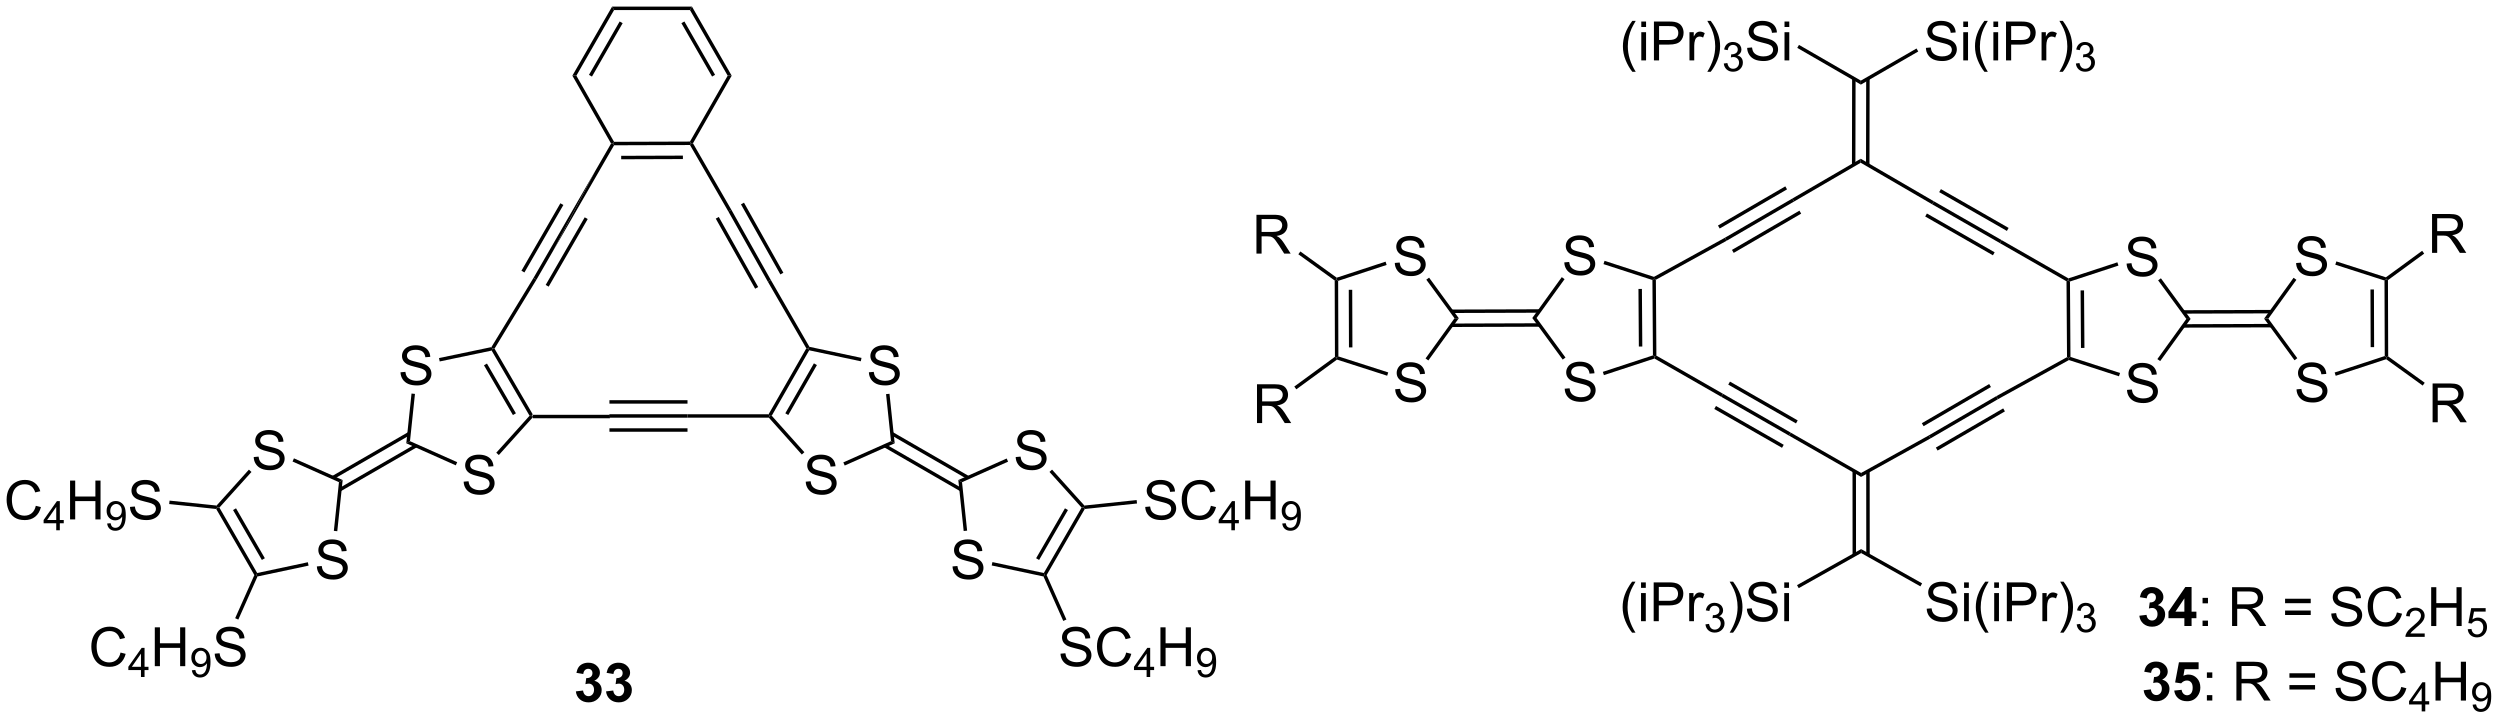<?xml version="1.0" encoding="UTF-8"?>
<!DOCTYPE svg PUBLIC '-//W3C//DTD SVG 1.0//EN'
          'http://www.w3.org/TR/2001/REC-SVG-20010904/DTD/svg10.dtd'>
<svg stroke-dasharray="none" shape-rendering="auto" xmlns="http://www.w3.org/2000/svg" font-family="'Dialog'" text-rendering="auto" width="1011" fill-opacity="1" color-interpolation="auto" color-rendering="auto" preserveAspectRatio="xMidYMid meet" font-size="12px" viewBox="0 0 1011 291" fill="black" xmlns:xlink="http://www.w3.org/1999/xlink" stroke="black" image-rendering="auto" stroke-miterlimit="10" stroke-linecap="square" stroke-linejoin="miter" font-style="normal" stroke-width="1" height="291" stroke-dashoffset="0" font-weight="normal" stroke-opacity="1"
><!--Generated by the Batik Graphics2D SVG Generator--><defs id="genericDefs"
  /><g
  ><defs id="defs1"
    ><clipPath clipPathUnits="userSpaceOnUse" id="clipPath1"
      ><path d="M1.717 0.633 L380.499 0.633 L380.499 109.59 L1.717 109.59 L1.717 0.633 Z"
      /></clipPath
      ><clipPath clipPathUnits="userSpaceOnUse" id="clipPath2"
      ><path d="M59.743 137.507 L59.743 243.435 L427.992 243.435 L427.992 137.507 Z"
      /></clipPath
    ></defs
    ><g transform="scale(2.667,2.667) translate(-1.717,-0.633) matrix(1.029,0,0,1.029,-59.734,-140.807)"
    ><path d="M138.242 199.085 L138.128 198.83 L138.275 198.575 L149.59 198.575 L149.59 199.085 Z" stroke="none" clip-path="url(#clipPath2)"
    /></g
    ><g transform="matrix(2.743,0,0,2.743,-163.87,-377.174)"
    ><path d="M149.832 158.668 L150.126 158.668 L150.274 158.923 L141.271 174.517 L147.473 162.753 Z" stroke="none" clip-path="url(#clipPath2)"
    /></g
    ><g transform="matrix(2.743,0,0,2.743,-163.87,-377.174)"
    ><path d="M150.274 158.923 L150.126 158.668 L150.274 158.413 L161.464 158.374 L161.612 158.628 L161.465 158.884 ZM151.323 160.987 L160.422 160.955 L160.42 160.445 L151.322 160.476 Z" stroke="none" clip-path="url(#clipPath2)"
    /></g
    ><g transform="matrix(2.743,0,0,2.743,-163.87,-377.174)"
    ><path d="M167.565 168.429 L167.121 168.681 L161.465 158.884 L161.612 158.628 L161.906 158.628 Z" stroke="none" clip-path="url(#clipPath2)"
    /></g
    ><g transform="matrix(2.743,0,0,2.743,-163.87,-377.174)"
    ><path d="M209.484 204.886 L210.2 204.823 Q210.25 205.253 210.435 205.529 Q210.622 205.805 211.013 205.974 Q211.403 206.144 211.89 206.144 Q212.325 206.144 212.656 206.016 Q212.989 205.886 213.151 205.662 Q213.312 205.438 213.312 205.172 Q213.312 204.901 213.156 204.701 Q213 204.5 212.64 204.362 Q212.411 204.274 211.622 204.084 Q210.833 203.894 210.515 203.727 Q210.107 203.511 209.903 203.193 Q209.703 202.875 209.703 202.48 Q209.703 202.047 209.948 201.67 Q210.195 201.292 210.667 201.097 Q211.14 200.901 211.719 200.901 Q212.357 200.901 212.841 201.107 Q213.328 201.313 213.588 201.711 Q213.851 202.11 213.872 202.612 L213.146 202.667 Q213.086 202.125 212.747 201.849 Q212.411 201.571 211.75 201.571 Q211.062 201.571 210.747 201.823 Q210.435 202.073 210.435 202.43 Q210.435 202.737 210.656 202.938 Q210.875 203.136 211.799 203.347 Q212.724 203.555 213.067 203.711 Q213.567 203.94 213.804 204.295 Q214.044 204.649 214.044 205.11 Q214.044 205.565 213.781 205.972 Q213.521 206.375 213.028 206.602 Q212.539 206.826 211.927 206.826 Q211.148 206.826 210.622 206.599 Q210.099 206.37 209.799 205.917 Q209.5 205.461 209.484 204.886 Z" stroke="none" clip-path="url(#clipPath2)"
    /></g
    ><g transform="matrix(2.743,0,0,2.743,-163.87,-377.174)"
    ><path d="M200.173 221.012 L200.89 220.95 Q200.939 221.38 201.124 221.656 Q201.311 221.932 201.702 222.101 Q202.093 222.27 202.58 222.27 Q203.015 222.27 203.345 222.143 Q203.679 222.012 203.84 221.788 Q204.002 221.564 204.002 221.299 Q204.002 221.028 203.845 220.827 Q203.689 220.627 203.33 220.489 Q203.101 220.4 202.311 220.21 Q201.522 220.02 201.205 219.853 Q200.796 219.637 200.593 219.32 Q200.392 219.002 200.392 218.606 Q200.392 218.174 200.637 217.796 Q200.884 217.419 201.356 217.223 Q201.83 217.028 202.408 217.028 Q203.046 217.028 203.53 217.234 Q204.017 217.439 204.278 217.838 Q204.541 218.236 204.561 218.739 L203.835 218.794 Q203.775 218.252 203.436 217.976 Q203.101 217.697 202.439 217.697 Q201.752 217.697 201.436 217.95 Q201.124 218.2 201.124 218.557 Q201.124 218.864 201.345 219.064 Q201.564 219.262 202.489 219.473 Q203.413 219.682 203.757 219.838 Q204.257 220.067 204.494 220.421 Q204.733 220.775 204.733 221.236 Q204.733 221.692 204.47 222.098 Q204.21 222.502 203.718 222.728 Q203.228 222.952 202.616 222.952 Q201.838 222.952 201.311 222.726 Q200.788 222.497 200.489 222.044 Q200.189 221.588 200.173 221.012 Z" stroke="none" clip-path="url(#clipPath2)"
    /></g
    ><g transform="matrix(2.743,0,0,2.743,-163.87,-377.174)"
    ><path d="M214.045 222.286 L213.759 222.271 L213.631 221.983 L219.2 212.338 L219.513 212.304 L219.669 212.545 ZM212.938 220.06 L217.188 212.7 L216.746 212.445 L212.496 219.804 Z" stroke="none" clip-path="url(#clipPath2)"
    /></g
    ><g transform="matrix(2.743,0,0,2.743,-163.87,-377.174)"
    ><path d="M219.616 212.037 L219.513 212.304 L219.2 212.338 L214.466 207.081 L214.846 206.74 Z" stroke="none" clip-path="url(#clipPath2)"
    /></g
    ><g transform="matrix(2.743,0,0,2.743,-163.87,-377.174)"
    ><path d="M208.155 205.101 L208.362 205.567 L201.572 208.591 L201.025 208.275 Z" stroke="none" clip-path="url(#clipPath2)"
    /></g
    ><g transform="matrix(2.743,0,0,2.743,-163.87,-377.174)"
    ><path d="M201.025 208.275 L201.572 208.591 L202.323 215.736 L201.815 215.789 Z" stroke="none" clip-path="url(#clipPath2)"
    /></g
    ><g transform="matrix(2.743,0,0,2.743,-163.87,-377.174)"
    ><path d="M205.948 220.872 L206.054 220.373 L213.631 221.983 L213.759 222.271 L213.579 222.494 Z" stroke="none" clip-path="url(#clipPath2)"
    /></g
    ><g transform="matrix(2.743,0,0,2.743,-163.87,-377.174)"
    ><path d="M202.591 207.693 L191.366 201.213 L191.111 201.655 L202.336 208.135 ZM201.559 209.48 L190.335 203 L190.079 203.441 L201.304 209.922 Z" stroke="none" clip-path="url(#clipPath2)"
    /></g
    ><g transform="matrix(2.743,0,0,2.743,-163.87,-377.174)"
    ><path d="M187.841 192.39 L188.557 192.328 Q188.607 192.757 188.791 193.033 Q188.979 193.309 189.369 193.479 Q189.76 193.648 190.247 193.648 Q190.682 193.648 191.013 193.52 Q191.346 193.39 191.508 193.166 Q191.669 192.942 191.669 192.677 Q191.669 192.406 191.513 192.205 Q191.357 192.005 190.997 191.867 Q190.768 191.778 189.979 191.588 Q189.19 191.398 188.872 191.231 Q188.463 191.015 188.26 190.697 Q188.06 190.38 188.06 189.984 Q188.06 189.552 188.304 189.174 Q188.552 188.796 189.023 188.601 Q189.497 188.406 190.075 188.406 Q190.713 188.406 191.198 188.611 Q191.685 188.817 191.945 189.216 Q192.208 189.614 192.229 190.117 L191.502 190.171 Q191.442 189.63 191.104 189.354 Q190.768 189.075 190.107 189.075 Q189.419 189.075 189.104 189.328 Q188.791 189.578 188.791 189.934 Q188.791 190.242 189.013 190.442 Q189.232 190.64 190.156 190.851 Q191.081 191.059 191.424 191.216 Q191.924 191.445 192.161 191.799 Q192.401 192.153 192.401 192.614 Q192.401 193.07 192.138 193.476 Q191.877 193.88 191.385 194.106 Q190.896 194.33 190.284 194.33 Q189.505 194.33 188.979 194.104 Q188.456 193.874 188.156 193.421 Q187.857 192.966 187.841 192.39 Z" stroke="none" clip-path="url(#clipPath2)"
    /></g
    ><g transform="matrix(2.743,0,0,2.743,-163.87,-377.174)"
    ><path d="M178.53 208.517 L179.246 208.454 Q179.296 208.884 179.481 209.16 Q179.668 209.436 180.059 209.605 Q180.449 209.774 180.936 209.774 Q181.371 209.774 181.702 209.647 Q182.035 209.517 182.197 209.293 Q182.358 209.069 182.358 208.803 Q182.358 208.532 182.202 208.332 Q182.046 208.131 181.686 207.993 Q181.457 207.905 180.668 207.715 Q179.879 207.524 179.561 207.358 Q179.153 207.142 178.949 206.824 Q178.749 206.506 178.749 206.11 Q178.749 205.678 178.994 205.3 Q179.241 204.923 179.713 204.728 Q180.186 204.532 180.765 204.532 Q181.403 204.532 181.887 204.738 Q182.374 204.944 182.634 205.342 Q182.897 205.741 182.918 206.243 L182.192 206.298 Q182.132 205.756 181.793 205.48 Q181.457 205.202 180.796 205.202 Q180.108 205.202 179.793 205.454 Q179.481 205.704 179.481 206.061 Q179.481 206.368 179.702 206.569 Q179.921 206.767 180.845 206.978 Q181.77 207.186 182.113 207.342 Q182.613 207.571 182.851 207.925 Q183.09 208.28 183.09 208.741 Q183.09 209.196 182.827 209.603 Q182.567 210.006 182.074 210.233 Q181.585 210.457 180.973 210.457 Q180.194 210.457 179.668 210.23 Q179.145 210.001 178.845 209.548 Q178.546 209.092 178.53 208.517 Z" stroke="none" clip-path="url(#clipPath2)"
    /></g
    ><g transform="matrix(2.743,0,0,2.743,-163.87,-377.174)"
    ><path d="M191.645 202.859 L191.099 202.544 L190.37 195.612 L190.878 195.559 Z" stroke="none" clip-path="url(#clipPath2)"
    /></g
    ><g transform="matrix(2.743,0,0,2.743,-163.87,-377.174)"
    ><path d="M186.755 190.27 L186.648 190.769 L179.041 189.152 L178.912 188.863 L179.076 188.637 Z" stroke="none" clip-path="url(#clipPath2)"
    /></g
    ><g transform="matrix(2.743,0,0,2.743,-163.87,-377.174)"
    ><path d="M173.09 199.085 L173.204 198.83 L173.517 198.797 L178.33 204.175 L177.95 204.515 Z" stroke="none" clip-path="url(#clipPath2)"
    /></g
    ><g transform="matrix(2.743,0,0,2.743,-163.87,-377.174)"
    ><path d="M184.278 206.139 L184.071 205.673 L191.099 202.544 L191.645 202.859 Z" stroke="none" clip-path="url(#clipPath2)"
    /></g
    ><g transform="matrix(2.743,0,0,2.743,-163.87,-377.174)"
    ><path d="M178.618 188.864 L178.912 188.863 L179.041 189.152 L173.517 198.797 L173.204 198.83 L173.056 198.575 ZM179.735 191.072 L175.518 198.436 L175.961 198.69 L180.178 191.326 Z" stroke="none" clip-path="url(#clipPath2)"
    /></g
    ><g transform="matrix(2.743,0,0,2.743,-163.87,-377.174)"
    ><path d="M216.093 233.876 L216.809 233.814 Q216.858 234.244 217.043 234.52 Q217.231 234.796 217.621 234.965 Q218.012 235.134 218.499 235.134 Q218.934 235.134 219.265 235.007 Q219.598 234.876 219.759 234.653 Q219.921 234.429 219.921 234.163 Q219.921 233.892 219.765 233.692 Q219.608 233.491 219.249 233.353 Q219.02 233.264 218.231 233.074 Q217.442 232.884 217.124 232.718 Q216.715 232.501 216.512 232.184 Q216.311 231.866 216.311 231.47 Q216.311 231.038 216.556 230.66 Q216.804 230.283 217.275 230.087 Q217.749 229.892 218.327 229.892 Q218.965 229.892 219.449 230.098 Q219.936 230.304 220.197 230.702 Q220.46 231.1 220.481 231.603 L219.754 231.658 Q219.694 231.116 219.356 230.84 Q219.02 230.561 218.358 230.561 Q217.671 230.561 217.356 230.814 Q217.043 231.064 217.043 231.421 Q217.043 231.728 217.265 231.929 Q217.483 232.126 218.408 232.337 Q219.332 232.546 219.676 232.702 Q220.176 232.931 220.413 233.285 Q220.653 233.639 220.653 234.1 Q220.653 234.556 220.39 234.962 Q220.129 235.366 219.637 235.593 Q219.147 235.817 218.535 235.817 Q217.757 235.817 217.231 235.59 Q216.707 235.361 216.408 234.908 Q216.108 234.452 216.093 233.876 ZM225.772 233.71 L226.53 233.9 Q226.293 234.835 225.673 235.327 Q225.054 235.817 224.16 235.817 Q223.233 235.817 222.653 235.439 Q222.074 235.061 221.77 234.348 Q221.468 233.632 221.468 232.811 Q221.468 231.916 221.809 231.251 Q222.153 230.585 222.783 230.238 Q223.413 229.892 224.171 229.892 Q225.03 229.892 225.616 230.33 Q226.202 230.767 226.434 231.561 L225.686 231.736 Q225.488 231.111 225.108 230.827 Q224.731 230.541 224.155 230.541 Q223.496 230.541 223.051 230.858 Q222.608 231.173 222.429 231.707 Q222.249 232.241 222.249 232.806 Q222.249 233.538 222.463 234.082 Q222.676 234.626 223.124 234.897 Q223.574 235.166 224.098 235.166 Q224.733 235.166 225.173 234.798 Q225.616 234.431 225.772 233.71 Z" stroke="none" clip-path="url(#clipPath2)"
    /></g
    ><g transform="matrix(2.743,0,0,2.743,-163.87,-377.174)"
    ><path d="M228.786 237.318 L228.786 236.288 L226.923 236.288 L226.923 235.806 L228.884 233.023 L229.313 233.023 L229.313 235.806 L229.893 235.806 L229.893 236.288 L229.313 236.288 L229.313 237.318 L228.786 237.318 ZM228.786 235.806 L228.786 233.868 L227.442 235.806 L228.786 235.806 Z" stroke="none" clip-path="url(#clipPath2)"
    /></g
    ><g transform="matrix(2.743,0,0,2.743,-163.87,-377.174)"
    ><path d="M230.824 235.718 L230.824 229.991 L231.582 229.991 L231.582 232.343 L234.559 232.343 L234.559 229.991 L235.316 229.991 L235.316 235.718 L234.559 235.718 L234.559 233.017 L231.582 233.017 L231.582 235.718 L230.824 235.718 Z" stroke="none" clip-path="url(#clipPath2)"
    /></g
    ><g transform="matrix(2.743,0,0,2.743,-163.87,-377.174)"
    ><path d="M236.289 236.323 L236.797 236.277 Q236.861 236.634 237.043 236.796 Q237.225 236.956 237.508 236.956 Q237.752 236.956 237.934 236.845 Q238.117 236.734 238.234 236.548 Q238.351 236.363 238.43 236.046 Q238.51 235.73 238.51 235.402 Q238.51 235.366 238.508 235.296 Q238.35 235.548 238.074 235.704 Q237.801 235.861 237.482 235.861 Q236.949 235.861 236.58 235.474 Q236.211 235.087 236.211 234.454 Q236.211 233.802 236.596 233.404 Q236.98 233.005 237.56 233.005 Q237.98 233.005 238.326 233.232 Q238.674 233.456 238.853 233.874 Q239.035 234.29 239.035 235.081 Q239.035 235.905 238.855 236.394 Q238.678 236.88 238.324 237.136 Q237.971 237.392 237.496 237.392 Q236.992 237.392 236.672 237.113 Q236.353 236.831 236.289 236.323 ZM238.449 234.429 Q238.449 233.974 238.207 233.708 Q237.965 233.441 237.625 233.441 Q237.273 233.441 237.012 233.728 Q236.752 234.015 236.752 234.472 Q236.752 234.882 237 235.14 Q237.248 235.396 237.611 235.396 Q237.976 235.396 238.213 235.14 Q238.449 234.882 238.449 234.429 Z" stroke="none" clip-path="url(#clipPath2)"
    /></g
    ><g transform="matrix(2.743,0,0,2.743,-163.87,-377.174)"
    ><path d="M213.579 222.494 L213.759 222.271 L214.045 222.286 L216.963 228.841 L216.497 229.048 Z" stroke="none" clip-path="url(#clipPath2)"
    /></g
    ><g transform="matrix(2.743,0,0,2.743,-163.87,-377.174)"
    ><path d="M228.584 212.24 L229.3 212.178 Q229.35 212.607 229.535 212.883 Q229.722 213.16 230.113 213.329 Q230.504 213.498 230.991 213.498 Q231.425 213.498 231.756 213.37 Q232.09 213.24 232.251 213.016 Q232.412 212.792 232.412 212.527 Q232.412 212.256 232.256 212.055 Q232.1 211.855 231.741 211.717 Q231.512 211.628 230.722 211.438 Q229.933 211.248 229.616 211.081 Q229.207 210.865 229.004 210.548 Q228.803 210.23 228.803 209.834 Q228.803 209.402 229.048 209.024 Q229.295 208.647 229.767 208.451 Q230.241 208.256 230.819 208.256 Q231.457 208.256 231.941 208.462 Q232.428 208.667 232.689 209.066 Q232.952 209.464 232.972 209.967 L232.246 210.022 Q232.186 209.48 231.847 209.204 Q231.512 208.925 230.85 208.925 Q230.162 208.925 229.847 209.178 Q229.535 209.428 229.535 209.785 Q229.535 210.092 229.756 210.292 Q229.975 210.49 230.899 210.701 Q231.824 210.91 232.168 211.066 Q232.668 211.295 232.905 211.649 Q233.144 212.003 233.144 212.464 Q233.144 212.92 232.881 213.326 Q232.621 213.73 232.129 213.956 Q231.639 214.18 231.027 214.18 Q230.248 214.18 229.722 213.954 Q229.199 213.725 228.899 213.272 Q228.6 212.816 228.584 212.24 ZM238.264 212.074 L239.022 212.264 Q238.785 213.199 238.165 213.691 Q237.545 214.18 236.652 214.18 Q235.725 214.18 235.144 213.803 Q234.566 213.425 234.262 212.712 Q233.959 211.995 233.959 211.175 Q233.959 210.279 234.3 209.615 Q234.644 208.949 235.274 208.602 Q235.905 208.256 236.662 208.256 Q237.522 208.256 238.108 208.693 Q238.694 209.131 238.925 209.925 L238.178 210.1 Q237.98 209.475 237.6 209.191 Q237.222 208.904 236.647 208.904 Q235.988 208.904 235.543 209.222 Q235.1 209.537 234.92 210.071 Q234.741 210.605 234.741 211.17 Q234.741 211.902 234.954 212.446 Q235.168 212.99 235.616 213.261 Q236.066 213.529 236.59 213.529 Q237.225 213.529 237.665 213.162 Q238.108 212.795 238.264 212.074 Z" stroke="none" clip-path="url(#clipPath2)"
    /></g
    ><g transform="matrix(2.743,0,0,2.743,-163.87,-377.174)"
    ><path d="M241.278 215.681 L241.278 214.652 L239.415 214.652 L239.415 214.17 L241.375 211.387 L241.805 211.387 L241.805 214.17 L242.385 214.17 L242.385 214.652 L241.805 214.652 L241.805 215.681 L241.278 215.681 ZM241.278 214.17 L241.278 212.232 L239.934 214.17 L241.278 214.17 Z" stroke="none" clip-path="url(#clipPath2)"
    /></g
    ><g transform="matrix(2.743,0,0,2.743,-163.87,-377.174)"
    ><path d="M243.316 214.081 L243.316 208.355 L244.074 208.355 L244.074 210.706 L247.05 210.706 L247.05 208.355 L247.808 208.355 L247.808 214.081 L247.05 214.081 L247.05 211.381 L244.074 211.381 L244.074 214.081 L243.316 214.081 Z" stroke="none" clip-path="url(#clipPath2)"
    /></g
    ><g transform="matrix(2.743,0,0,2.743,-163.87,-377.174)"
    ><path d="M248.781 214.687 L249.288 214.64 Q249.353 214.998 249.535 215.16 Q249.716 215.32 250 215.32 Q250.244 215.32 250.425 215.209 Q250.609 215.097 250.726 214.912 Q250.843 214.726 250.921 214.41 Q251.001 214.094 251.001 213.765 Q251.001 213.73 251 213.66 Q250.841 213.912 250.566 214.068 Q250.292 214.224 249.974 214.224 Q249.441 214.224 249.072 213.838 Q248.703 213.451 248.703 212.818 Q248.703 212.166 249.087 211.767 Q249.472 211.369 250.052 211.369 Q250.472 211.369 250.818 211.595 Q251.166 211.82 251.345 212.238 Q251.527 212.654 251.527 213.445 Q251.527 214.269 251.347 214.758 Q251.169 215.244 250.816 215.5 Q250.462 215.756 249.988 215.756 Q249.484 215.756 249.163 215.476 Q248.845 215.195 248.781 214.687 ZM250.941 212.793 Q250.941 212.338 250.699 212.072 Q250.457 211.804 250.117 211.804 Q249.765 211.804 249.503 212.092 Q249.244 212.379 249.244 212.836 Q249.244 213.246 249.492 213.504 Q249.74 213.76 250.103 213.76 Q250.468 213.76 250.705 213.504 Q250.941 213.246 250.941 212.793 Z" stroke="none" clip-path="url(#clipPath2)"
    /></g
    ><g transform="matrix(2.743,0,0,2.743,-163.87,-377.174)"
    ><path d="M219.669 212.545 L219.513 212.304 L219.616 212.037 L227.317 211.228 L227.37 211.735 Z" stroke="none" clip-path="url(#clipPath2)"
    /></g
    ><g transform="matrix(2.743,0,0,2.743,-163.87,-377.174)"
    ><path d="M106.456 221.012 L107.172 220.95 Q107.222 221.38 107.406 221.656 Q107.594 221.932 107.984 222.101 Q108.375 222.27 108.862 222.27 Q109.297 222.27 109.628 222.143 Q109.961 222.012 110.123 221.788 Q110.284 221.564 110.284 221.299 Q110.284 221.028 110.128 220.827 Q109.972 220.627 109.612 220.489 Q109.383 220.4 108.594 220.21 Q107.805 220.02 107.487 219.853 Q107.078 219.637 106.875 219.32 Q106.675 219.002 106.675 218.606 Q106.675 218.174 106.919 217.796 Q107.167 217.419 107.638 217.223 Q108.112 217.028 108.69 217.028 Q109.328 217.028 109.813 217.234 Q110.3 217.439 110.56 217.838 Q110.823 218.236 110.844 218.739 L110.117 218.794 Q110.057 218.252 109.719 217.976 Q109.383 217.697 108.722 217.697 Q108.034 217.697 107.719 217.95 Q107.406 218.2 107.406 218.557 Q107.406 218.864 107.628 219.064 Q107.847 219.262 108.771 219.473 Q109.695 219.682 110.039 219.838 Q110.539 220.067 110.776 220.421 Q111.016 220.775 111.016 221.236 Q111.016 221.692 110.753 222.098 Q110.492 222.502 110 222.728 Q109.511 222.952 108.899 222.952 Q108.12 222.952 107.594 222.726 Q107.07 222.497 106.771 222.044 Q106.472 221.588 106.456 221.012 Z" stroke="none" clip-path="url(#clipPath2)"
    /></g
    ><g transform="matrix(2.743,0,0,2.743,-163.87,-377.174)"
    ><path d="M97.145 204.886 L97.861 204.823 Q97.911 205.253 98.096 205.529 Q98.283 205.805 98.674 205.974 Q99.064 206.144 99.551 206.144 Q99.986 206.144 100.317 206.016 Q100.65 205.886 100.812 205.662 Q100.973 205.438 100.973 205.172 Q100.973 204.901 100.817 204.701 Q100.661 204.5 100.301 204.362 Q100.072 204.274 99.283 204.084 Q98.494 203.894 98.176 203.727 Q97.768 203.511 97.564 203.193 Q97.364 202.875 97.364 202.48 Q97.364 202.047 97.609 201.67 Q97.856 201.292 98.328 201.097 Q98.801 200.901 99.379 200.901 Q100.018 200.901 100.502 201.107 Q100.989 201.313 101.249 201.711 Q101.512 202.11 101.533 202.612 L100.807 202.667 Q100.747 202.125 100.408 201.849 Q100.072 201.571 99.411 201.571 Q98.723 201.571 98.408 201.823 Q98.096 202.073 98.096 202.43 Q98.096 202.737 98.317 202.938 Q98.536 203.136 99.46 203.347 Q100.385 203.555 100.728 203.711 Q101.228 203.94 101.466 204.295 Q101.705 204.649 101.705 205.11 Q101.705 205.565 101.442 205.972 Q101.182 206.375 100.689 206.602 Q100.2 206.826 99.588 206.826 Q98.809 206.826 98.283 206.599 Q97.76 206.37 97.46 205.917 Q97.161 205.461 97.145 204.886 Z" stroke="none" clip-path="url(#clipPath2)"
    /></g
    ><g transform="matrix(2.743,0,0,2.743,-163.87,-377.174)"
    ><path d="M91.617 212.545 L91.772 212.304 L92.086 212.338 L97.655 221.983 L97.527 222.271 L97.241 222.286 ZM94.098 212.7 L98.347 220.06 L98.789 219.804 L94.54 212.445 Z" stroke="none" clip-path="url(#clipPath2)"
    /></g
    ><g transform="matrix(2.743,0,0,2.743,-163.87,-377.174)"
    ><path d="M97.707 222.494 L97.527 222.271 L97.655 221.983 L105.127 220.395 L105.233 220.894 Z" stroke="none" clip-path="url(#clipPath2)"
    /></g
    ><g transform="matrix(2.743,0,0,2.743,-163.87,-377.174)"
    ><path d="M109.467 215.821 L108.96 215.768 L109.714 208.591 L110.26 208.275 Z" stroke="none" clip-path="url(#clipPath2)"
    /></g
    ><g transform="matrix(2.743,0,0,2.743,-163.87,-377.174)"
    ><path d="M110.26 208.275 L109.714 208.591 L102.87 205.544 L103.078 205.078 Z" stroke="none" clip-path="url(#clipPath2)"
    /></g
    ><g transform="matrix(2.743,0,0,2.743,-163.87,-377.174)"
    ><path d="M96.436 206.744 L96.815 207.085 L92.086 212.338 L91.772 212.304 L91.67 212.037 Z" stroke="none" clip-path="url(#clipPath2)"
    /></g
    ><g transform="matrix(2.743,0,0,2.743,-163.87,-377.174)"
    ><path d="M109.981 209.922 L121.206 203.441 L120.951 203 L109.726 209.48 ZM108.95 208.135 L120.174 201.655 L119.919 201.213 L108.695 207.693 Z" stroke="none" clip-path="url(#clipPath2)"
    /></g
    ><g transform="matrix(2.743,0,0,2.743,-163.87,-377.174)"
    ><path d="M128.099 208.517 L128.815 208.454 Q128.865 208.884 129.05 209.16 Q129.237 209.436 129.628 209.605 Q130.018 209.774 130.505 209.774 Q130.94 209.774 131.271 209.647 Q131.604 209.517 131.766 209.293 Q131.927 209.069 131.927 208.803 Q131.927 208.532 131.771 208.332 Q131.615 208.131 131.255 207.993 Q131.026 207.905 130.237 207.715 Q129.448 207.524 129.13 207.358 Q128.722 207.142 128.518 206.824 Q128.318 206.506 128.318 206.11 Q128.318 205.678 128.563 205.3 Q128.81 204.923 129.281 204.728 Q129.755 204.532 130.334 204.532 Q130.972 204.532 131.456 204.738 Q131.943 204.944 132.203 205.342 Q132.466 205.741 132.487 206.243 L131.761 206.298 Q131.701 205.756 131.362 205.48 Q131.026 205.202 130.365 205.202 Q129.677 205.202 129.362 205.454 Q129.05 205.704 129.05 206.061 Q129.05 206.368 129.271 206.569 Q129.49 206.767 130.414 206.978 Q131.339 207.186 131.683 207.342 Q132.183 207.571 132.419 207.925 Q132.659 208.28 132.659 208.741 Q132.659 209.196 132.396 209.603 Q132.136 210.006 131.643 210.233 Q131.154 210.457 130.542 210.457 Q129.763 210.457 129.237 210.23 Q128.714 210.001 128.414 209.548 Q128.115 209.092 128.099 208.517 Z" stroke="none" clip-path="url(#clipPath2)"
    /></g
    ><g transform="matrix(2.743,0,0,2.743,-163.87,-377.174)"
    ><path d="M118.788 192.39 L119.504 192.328 Q119.554 192.757 119.739 193.033 Q119.926 193.309 120.317 193.479 Q120.708 193.648 121.195 193.648 Q121.629 193.648 121.96 193.52 Q122.294 193.39 122.455 193.166 Q122.617 192.942 122.617 192.677 Q122.617 192.406 122.46 192.205 Q122.304 192.005 121.945 191.867 Q121.716 191.778 120.926 191.588 Q120.137 191.398 119.82 191.231 Q119.411 191.015 119.208 190.697 Q119.007 190.38 119.007 189.984 Q119.007 189.552 119.252 189.174 Q119.499 188.796 119.971 188.601 Q120.445 188.406 121.023 188.406 Q121.661 188.406 122.145 188.611 Q122.632 188.817 122.892 189.216 Q123.156 189.614 123.176 190.117 L122.45 190.171 Q122.39 189.63 122.051 189.354 Q121.716 189.075 121.054 189.075 Q120.367 189.075 120.051 189.328 Q119.739 189.578 119.739 189.934 Q119.739 190.242 119.96 190.442 Q120.179 190.64 121.103 190.851 Q122.028 191.059 122.372 191.216 Q122.872 191.445 123.109 191.799 Q123.348 192.153 123.348 192.614 Q123.348 193.07 123.085 193.476 Q122.825 193.88 122.333 194.106 Q121.843 194.33 121.231 194.33 Q120.452 194.33 119.926 194.104 Q119.403 193.874 119.103 193.421 Q118.804 192.966 118.788 192.39 Z" stroke="none" clip-path="url(#clipPath2)"
    /></g
    ><g transform="matrix(2.743,0,0,2.743,-163.87,-377.174)"
    ><path d="M119.641 202.859 L120.187 202.544 L127.146 205.643 L126.938 206.109 Z" stroke="none" clip-path="url(#clipPath2)"
    /></g
    ><g transform="matrix(2.743,0,0,2.743,-163.87,-377.174)"
    ><path d="M133.284 204.591 L132.905 204.25 L137.814 198.798 L138.128 198.83 L138.242 199.085 Z" stroke="none" clip-path="url(#clipPath2)"
    /></g
    ><g transform="matrix(2.743,0,0,2.743,-163.87,-377.174)"
    ><path d="M132.19 188.677 L132.351 188.904 L132.223 189.191 L124.568 190.794 L124.463 190.295 Z" stroke="none" clip-path="url(#clipPath2)"
    /></g
    ><g transform="matrix(2.743,0,0,2.743,-163.87,-377.174)"
    ><path d="M120.412 195.524 L120.919 195.577 L120.187 202.544 L119.641 202.859 Z" stroke="none" clip-path="url(#clipPath2)"
    /></g
    ><g transform="matrix(2.743,0,0,2.743,-163.87,-377.174)"
    ><path d="M138.275 198.575 L138.128 198.83 L137.814 198.798 L132.223 189.191 L132.351 188.904 L132.647 188.906 ZM135.803 198.439 L131.535 191.105 L131.094 191.361 L135.362 198.696 Z" stroke="none" clip-path="url(#clipPath2)"
    /></g
    ><g transform="matrix(2.743,0,0,2.743,-163.87,-377.174)"
    ><path d="M65.019 212.074 L65.777 212.264 Q65.54 213.199 64.921 213.691 Q64.301 214.18 63.407 214.18 Q62.48 214.18 61.9 213.803 Q61.322 213.425 61.017 212.712 Q60.715 211.995 60.715 211.175 Q60.715 210.279 61.056 209.615 Q61.4 208.949 62.03 208.602 Q62.66 208.256 63.418 208.256 Q64.277 208.256 64.863 208.693 Q65.449 209.131 65.681 209.925 L64.934 210.1 Q64.736 209.475 64.356 209.191 Q63.978 208.904 63.402 208.904 Q62.743 208.904 62.298 209.222 Q61.855 209.537 61.676 210.071 Q61.496 210.605 61.496 211.17 Q61.496 211.902 61.71 212.446 Q61.923 212.99 62.371 213.261 Q62.822 213.529 63.345 213.529 Q63.98 213.529 64.421 213.162 Q64.863 212.795 65.019 212.074 Z" stroke="none" clip-path="url(#clipPath2)"
    /></g
    ><g transform="matrix(2.743,0,0,2.743,-163.87,-377.174)"
    ><path d="M68.033 215.681 L68.033 214.652 L66.17 214.652 L66.17 214.17 L68.131 211.387 L68.561 211.387 L68.561 214.17 L69.141 214.17 L69.141 214.652 L68.561 214.652 L68.561 215.681 L68.033 215.681 ZM68.033 214.17 L68.033 212.232 L66.689 214.17 L68.033 214.17 Z" stroke="none" clip-path="url(#clipPath2)"
    /></g
    ><g transform="matrix(2.743,0,0,2.743,-163.87,-377.174)"
    ><path d="M70.071 214.081 L70.071 208.355 L70.829 208.355 L70.829 210.706 L73.806 210.706 L73.806 208.355 L74.563 208.355 L74.563 214.081 L73.806 214.081 L73.806 211.381 L70.829 211.381 L70.829 214.081 L70.071 214.081 Z" stroke="none" clip-path="url(#clipPath2)"
    /></g
    ><g transform="matrix(2.743,0,0,2.743,-163.87,-377.174)"
    ><path d="M75.536 214.687 L76.044 214.64 Q76.108 214.998 76.29 215.16 Q76.472 215.32 76.755 215.32 Q76.999 215.32 77.181 215.209 Q77.364 215.097 77.481 214.912 Q77.599 214.726 77.677 214.41 Q77.757 214.094 77.757 213.765 Q77.757 213.73 77.755 213.66 Q77.597 213.912 77.321 214.068 Q77.048 214.224 76.73 214.224 Q76.196 214.224 75.827 213.838 Q75.458 213.451 75.458 212.818 Q75.458 212.166 75.843 211.767 Q76.228 211.369 76.808 211.369 Q77.228 211.369 77.573 211.595 Q77.921 211.82 78.101 212.238 Q78.282 212.654 78.282 213.445 Q78.282 214.269 78.103 214.758 Q77.925 215.244 77.571 215.5 Q77.218 215.756 76.743 215.756 Q76.239 215.756 75.919 215.476 Q75.601 215.195 75.536 214.687 ZM77.696 212.793 Q77.696 212.338 77.454 212.072 Q77.212 211.804 76.872 211.804 Q76.52 211.804 76.259 212.092 Q75.999 212.379 75.999 212.836 Q75.999 213.246 76.247 213.504 Q76.495 213.76 76.858 213.76 Q77.224 213.76 77.46 213.504 Q77.696 213.246 77.696 212.793 Z" stroke="none" clip-path="url(#clipPath2)"
    /></g
    ><g transform="matrix(2.743,0,0,2.743,-163.87,-377.174)"
    ><path d="M78.904 212.24 L79.62 212.178 Q79.67 212.607 79.855 212.883 Q80.042 213.16 80.433 213.329 Q80.823 213.498 81.311 213.498 Q81.745 213.498 82.076 213.37 Q82.409 213.24 82.571 213.016 Q82.732 212.792 82.732 212.527 Q82.732 212.256 82.576 212.055 Q82.42 211.855 82.061 211.717 Q81.831 211.628 81.042 211.438 Q80.253 211.248 79.936 211.081 Q79.527 210.865 79.323 210.548 Q79.123 210.23 79.123 209.834 Q79.123 209.402 79.368 209.024 Q79.615 208.647 80.087 208.451 Q80.561 208.256 81.139 208.256 Q81.777 208.256 82.261 208.462 Q82.748 208.667 83.008 209.066 Q83.272 209.464 83.292 209.967 L82.566 210.022 Q82.506 209.48 82.167 209.204 Q81.831 208.925 81.17 208.925 Q80.482 208.925 80.167 209.178 Q79.855 209.428 79.855 209.785 Q79.855 210.092 80.076 210.292 Q80.295 210.49 81.219 210.701 Q82.144 210.91 82.488 211.066 Q82.988 211.295 83.225 211.649 Q83.464 212.003 83.464 212.464 Q83.464 212.92 83.201 213.326 Q82.941 213.73 82.448 213.956 Q81.959 214.18 81.347 214.18 Q80.568 214.18 80.042 213.954 Q79.519 213.725 79.219 213.272 Q78.92 212.816 78.904 212.24 Z" stroke="none" clip-path="url(#clipPath2)"
    /></g
    ><g transform="matrix(2.743,0,0,2.743,-163.87,-377.174)"
    ><path d="M91.67 212.037 L91.772 212.304 L91.617 212.545 L84.685 211.816 L84.739 211.309 Z" stroke="none" clip-path="url(#clipPath2)"
    /></g
    ><g transform="matrix(2.743,0,0,2.743,-163.87,-377.174)"
    ><path d="M77.511 233.71 L78.269 233.9 Q78.032 234.835 77.412 235.327 Q76.792 235.817 75.899 235.817 Q74.972 235.817 74.391 235.439 Q73.813 235.061 73.508 234.348 Q73.206 233.632 73.206 232.811 Q73.206 231.916 73.548 231.251 Q73.891 230.585 74.522 230.238 Q75.152 229.892 75.91 229.892 Q76.769 229.892 77.355 230.33 Q77.941 230.767 78.173 231.561 L77.425 231.736 Q77.227 231.111 76.847 230.827 Q76.469 230.541 75.894 230.541 Q75.235 230.541 74.79 230.858 Q74.347 231.173 74.167 231.707 Q73.988 232.241 73.988 232.806 Q73.988 233.538 74.201 234.082 Q74.415 234.626 74.863 234.897 Q75.313 235.166 75.837 235.166 Q76.472 235.166 76.912 234.798 Q77.355 234.431 77.511 233.71 Z" stroke="none" clip-path="url(#clipPath2)"
    /></g
    ><g transform="matrix(2.743,0,0,2.743,-163.87,-377.174)"
    ><path d="M80.525 237.318 L80.525 236.288 L78.662 236.288 L78.662 235.806 L80.623 233.023 L81.052 233.023 L81.052 235.806 L81.632 235.806 L81.632 236.288 L81.052 236.288 L81.052 237.318 L80.525 237.318 ZM80.525 235.806 L80.525 233.868 L79.181 235.806 L80.525 235.806 Z" stroke="none" clip-path="url(#clipPath2)"
    /></g
    ><g transform="matrix(2.743,0,0,2.743,-163.87,-377.174)"
    ><path d="M82.563 235.718 L82.563 229.991 L83.321 229.991 L83.321 232.343 L86.297 232.343 L86.297 229.991 L87.055 229.991 L87.055 235.718 L86.297 235.718 L86.297 233.017 L83.321 233.017 L83.321 235.718 L82.563 235.718 Z" stroke="none" clip-path="url(#clipPath2)"
    /></g
    ><g transform="matrix(2.743,0,0,2.743,-163.87,-377.174)"
    ><path d="M88.028 236.323 L88.535 236.277 Q88.6 236.634 88.782 236.796 Q88.963 236.956 89.246 236.956 Q89.491 236.956 89.672 236.845 Q89.856 236.734 89.973 236.548 Q90.09 236.363 90.168 236.046 Q90.248 235.73 90.248 235.402 Q90.248 235.366 90.246 235.296 Q90.088 235.548 89.813 235.704 Q89.539 235.861 89.221 235.861 Q88.688 235.861 88.319 235.474 Q87.95 235.087 87.95 234.454 Q87.95 233.802 88.334 233.404 Q88.719 233.005 89.299 233.005 Q89.719 233.005 90.065 233.232 Q90.412 233.456 90.592 233.874 Q90.774 234.29 90.774 235.081 Q90.774 235.905 90.594 236.394 Q90.416 236.88 90.063 237.136 Q89.709 237.392 89.235 237.392 Q88.731 237.392 88.41 237.113 Q88.092 236.831 88.028 236.323 ZM90.188 234.429 Q90.188 233.974 89.946 233.708 Q89.704 233.441 89.364 233.441 Q89.012 233.441 88.75 233.728 Q88.491 234.015 88.491 234.472 Q88.491 234.882 88.739 235.14 Q88.987 235.396 89.35 235.396 Q89.715 235.396 89.952 235.14 Q90.188 234.882 90.188 234.429 Z" stroke="none" clip-path="url(#clipPath2)"
    /></g
    ><g transform="matrix(2.743,0,0,2.743,-163.87,-377.174)"
    ><path d="M91.396 233.876 L92.112 233.814 Q92.162 234.244 92.347 234.52 Q92.534 234.796 92.925 234.965 Q93.315 235.134 93.802 235.134 Q94.237 235.134 94.568 235.007 Q94.901 234.876 95.063 234.653 Q95.224 234.429 95.224 234.163 Q95.224 233.892 95.068 233.692 Q94.912 233.491 94.552 233.353 Q94.323 233.264 93.534 233.074 Q92.745 232.884 92.427 232.718 Q92.018 232.501 91.815 232.184 Q91.615 231.866 91.615 231.47 Q91.615 231.038 91.859 230.66 Q92.107 230.283 92.578 230.087 Q93.052 229.892 93.63 229.892 Q94.268 229.892 94.753 230.098 Q95.24 230.304 95.5 230.702 Q95.763 231.1 95.784 231.603 L95.057 231.658 Q94.998 231.116 94.659 230.84 Q94.323 230.561 93.662 230.561 Q92.974 230.561 92.659 230.814 Q92.347 231.064 92.347 231.421 Q92.347 231.728 92.568 231.929 Q92.787 232.126 93.711 232.337 Q94.636 232.546 94.979 232.702 Q95.479 232.931 95.716 233.285 Q95.956 233.639 95.956 234.1 Q95.956 234.556 95.693 234.962 Q95.432 235.366 94.94 235.593 Q94.451 235.817 93.839 235.817 Q93.06 235.817 92.534 235.59 Q92.011 235.361 91.711 234.908 Q91.412 234.452 91.396 233.876 Z" stroke="none" clip-path="url(#clipPath2)"
    /></g
    ><g transform="matrix(2.743,0,0,2.743,-163.87,-377.174)"
    ><path d="M97.241 222.286 L97.527 222.271 L97.707 222.494 L94.876 228.851 L94.41 228.644 Z" stroke="none" clip-path="url(#clipPath2)"
    /></g
    ><g transform="matrix(2.743,0,0,2.743,-163.87,-377.174)"
    ><path d="M144.64 239.435 L145.703 239.307 Q145.752 239.714 145.973 239.93 Q146.197 240.143 146.515 240.143 Q146.854 240.143 147.085 239.885 Q147.32 239.628 147.32 239.19 Q147.32 238.776 147.096 238.534 Q146.875 238.292 146.554 238.292 Q146.343 238.292 146.049 238.372 L146.171 237.479 Q146.617 237.49 146.851 237.286 Q147.085 237.081 147.085 236.74 Q147.085 236.451 146.913 236.279 Q146.742 236.107 146.455 236.107 Q146.174 236.107 145.973 236.302 Q145.775 236.497 145.734 236.872 L144.721 236.701 Q144.828 236.182 145.038 235.872 Q145.252 235.56 145.632 235.383 Q146.015 235.206 146.486 235.206 Q147.296 235.206 147.783 235.721 Q148.187 236.143 148.187 236.674 Q148.187 237.427 147.361 237.878 Q147.854 237.982 148.148 238.349 Q148.445 238.716 148.445 239.237 Q148.445 239.99 147.893 240.523 Q147.343 241.055 146.523 241.055 Q145.744 241.055 145.231 240.607 Q144.721 240.159 144.64 239.435 ZM149.089 239.435 L150.152 239.307 Q150.201 239.714 150.423 239.93 Q150.647 240.143 150.964 240.143 Q151.303 240.143 151.535 239.885 Q151.769 239.628 151.769 239.19 Q151.769 238.776 151.545 238.534 Q151.324 238.292 151.003 238.292 Q150.792 238.292 150.498 238.372 L150.62 237.479 Q151.066 237.49 151.3 237.286 Q151.535 237.081 151.535 236.74 Q151.535 236.451 151.363 236.279 Q151.191 236.107 150.904 236.107 Q150.623 236.107 150.423 236.302 Q150.225 236.497 150.183 236.872 L149.17 236.701 Q149.277 236.182 149.488 235.872 Q149.701 235.56 150.082 235.383 Q150.464 235.206 150.936 235.206 Q151.745 235.206 152.232 235.721 Q152.636 236.143 152.636 236.674 Q152.636 237.427 151.811 237.878 Q152.303 237.982 152.597 238.349 Q152.894 238.716 152.894 239.237 Q152.894 239.99 152.342 240.523 Q151.792 241.055 150.972 241.055 Q150.194 241.055 149.68 240.607 Q149.17 240.159 149.089 239.435 Z" stroke="none" clip-path="url(#clipPath2)"
    /></g
    ><g transform="matrix(2.743,0,0,2.743,-163.87,-377.174)"
    ><path d="M173.056 198.575 L173.204 198.83 L173.09 199.085 L161.099 199.085 L161.099 198.575 Z" stroke="none" clip-path="url(#clipPath2)"
    /></g
    ><g transform="matrix(2.743,0,0,2.743,-163.87,-377.174)"
    ><path d="M172.935 179.022 L173.38 178.771 L179.076 188.637 L178.912 188.863 L178.618 188.864 Z" stroke="none" clip-path="url(#clipPath2)"
    /></g
    ><g transform="matrix(2.743,0,0,2.743,-163.87,-377.174)"
    ><path d="M138.398 178.472 L138.837 178.732 L132.647 188.906 L132.351 188.904 L132.19 188.677 Z" stroke="none" clip-path="url(#clipPath2)"
    /></g
    ><g transform="matrix(2.743,0,0,2.743,-163.87,-377.174)"
    ><path d="M147.473 162.753 L141.271 174.517 L138.837 178.732 L138.398 178.472 ZM145.945 169.543 L140.191 179.51 L140.633 179.765 L146.387 169.798 ZM142.357 167.472 L136.615 177.418 L137.057 177.673 L142.799 167.727 Z" stroke="none" clip-path="url(#clipPath2)"
    /></g
    ><g transform="matrix(2.743,0,0,2.743,-163.87,-377.174)"
    ><path d="M167.121 168.681 L167.565 168.429 L173.38 178.771 L172.935 179.022 ZM168.982 167.633 L174.791 177.964 L175.235 177.714 L169.427 167.383 ZM165.265 169.737 L171.073 180.068 L171.518 179.818 L165.71 169.487 Z" stroke="none" clip-path="url(#clipPath2)"
    /></g
    ><g transform="matrix(2.743,0,0,2.743,-163.87,-377.174)"
    ><path d="M149.59 199.085 L149.59 198.575 L161.099 198.575 L161.099 199.085 ZM149.59 197.014 L161.099 197.014 L161.099 196.504 L149.59 196.504 ZM149.59 201.157 L161.099 201.157 L161.099 200.647 L149.59 200.647 Z" stroke="none" clip-path="url(#clipPath2)"
    /></g
    ><g transform="matrix(2.743,0,0,2.743,-163.87,-377.174)"
    ><path d="M161.906 158.628 L161.612 158.628 L161.464 158.374 L167.026 148.661 L167.614 148.661 Z" stroke="none" clip-path="url(#clipPath2)"
    /></g
    ><g transform="matrix(2.743,0,0,2.743,-163.87,-377.174)"
    ><path d="M167.614 148.661 L167.026 148.661 L161.464 138.99 L161.76 138.48 ZM165.165 148.536 L160.641 140.669 L160.198 140.923 L164.722 148.791 Z" stroke="none" clip-path="url(#clipPath2)"
    /></g
    ><g transform="matrix(2.743,0,0,2.743,-163.87,-377.174)"
    ><path d="M161.76 138.48 L161.464 138.99 L150.274 138.99 L149.979 138.48 Z" stroke="none" clip-path="url(#clipPath2)"
    /></g
    ><g transform="matrix(2.743,0,0,2.743,-163.87,-377.174)"
    ><path d="M149.979 138.48 L150.274 138.99 L144.713 148.662 L144.125 148.661 ZM151.098 140.669 L146.573 148.538 L147.015 148.793 L151.54 140.923 Z" stroke="none" clip-path="url(#clipPath2)"
    /></g
    ><g transform="matrix(2.743,0,0,2.743,-163.87,-377.174)"
    ><path d="M144.125 148.661 L144.713 148.662 L150.274 158.413 L150.126 158.668 L149.832 158.668 Z" stroke="none" clip-path="url(#clipPath2)"
    /></g
    ><g transform="matrix(2.743,0,0,2.743,-163.87,-377.174)"
    ><path d="M303.66 190.362 L303.688 190.084 L303.942 189.936 L313.76 195.562 L313.506 196.005 Z" stroke="none" clip-path="url(#clipPath2)"
    /></g
    ><g transform="matrix(2.743,0,0,2.743,-163.87,-377.174)"
    ><path d="M334.066 160.908 L334.066 161.499 L324.247 167.211 L323.99 166.77 Z" stroke="none" clip-path="url(#clipPath2)"
    /></g
    ><g transform="matrix(2.743,0,0,2.743,-163.87,-377.174)"
    ><path d="M332.856 206.944 L332.865 219.317 L333.375 219.317 L333.366 206.944 ZM334.876 206.964 L334.886 219.318 L335.396 219.318 L335.387 206.963 Z" stroke="none" clip-path="url(#clipPath2)"
    /></g
    ><g transform="matrix(2.743,0,0,2.743,-163.87,-377.174)"
    ><path d="M265.435 194.891 L266.151 194.829 Q266.2 195.258 266.385 195.534 Q266.573 195.81 266.963 195.98 Q267.354 196.149 267.841 196.149 Q268.276 196.149 268.607 196.021 Q268.94 195.891 269.101 195.667 Q269.263 195.443 269.263 195.178 Q269.263 194.907 269.107 194.706 Q268.95 194.506 268.591 194.368 Q268.362 194.279 267.573 194.089 Q266.784 193.899 266.466 193.732 Q266.057 193.516 265.854 193.198 Q265.654 192.881 265.654 192.485 Q265.654 192.053 265.898 191.675 Q266.146 191.297 266.617 191.102 Q267.091 190.907 267.669 190.907 Q268.307 190.907 268.792 191.113 Q269.279 191.318 269.539 191.717 Q269.802 192.115 269.823 192.618 L269.096 192.672 Q269.036 192.131 268.698 191.855 Q268.362 191.576 267.7 191.576 Q267.013 191.576 266.698 191.829 Q266.385 192.079 266.385 192.435 Q266.385 192.743 266.607 192.943 Q266.825 193.141 267.75 193.352 Q268.674 193.56 269.018 193.717 Q269.518 193.946 269.755 194.3 Q269.995 194.654 269.995 195.115 Q269.995 195.571 269.732 195.977 Q269.471 196.381 268.979 196.607 Q268.49 196.831 267.877 196.831 Q267.099 196.831 266.573 196.605 Q266.049 196.375 265.75 195.922 Q265.45 195.467 265.435 194.891 Z" stroke="none" clip-path="url(#clipPath2)"
    /></g
    ><g transform="matrix(2.743,0,0,2.743,-163.87,-377.174)"
    ><path d="M265.374 176.27 L266.091 176.207 Q266.14 176.637 266.325 176.913 Q266.512 177.189 266.903 177.358 Q267.294 177.528 267.781 177.528 Q268.216 177.528 268.546 177.4 Q268.88 177.27 269.041 177.046 Q269.202 176.822 269.202 176.556 Q269.202 176.286 269.046 176.085 Q268.89 175.884 268.531 175.746 Q268.301 175.658 267.512 175.468 Q266.723 175.278 266.406 175.111 Q265.997 174.895 265.794 174.577 Q265.593 174.259 265.593 173.864 Q265.593 173.431 265.838 173.054 Q266.085 172.676 266.557 172.481 Q267.031 172.286 267.609 172.286 Q268.247 172.286 268.731 172.491 Q269.218 172.697 269.478 173.095 Q269.742 173.494 269.762 173.996 L269.036 174.051 Q268.976 173.509 268.637 173.233 Q268.301 172.955 267.64 172.955 Q266.952 172.955 266.637 173.207 Q266.325 173.457 266.325 173.814 Q266.325 174.121 266.546 174.322 Q266.765 174.52 267.69 174.731 Q268.614 174.939 268.958 175.095 Q269.458 175.325 269.695 175.679 Q269.934 176.033 269.934 176.494 Q269.934 176.95 269.671 177.356 Q269.411 177.759 268.919 177.986 Q268.429 178.21 267.817 178.21 Q267.038 178.21 266.512 177.983 Q265.989 177.754 265.69 177.301 Q265.39 176.845 265.374 176.27 Z" stroke="none" clip-path="url(#clipPath2)"
    /></g
    ><g transform="matrix(2.743,0,0,2.743,-163.87,-377.174)"
    ><path d="M256.514 178.859 L256.769 178.728 L257.024 178.912 L257.06 190.05 L256.806 190.237 L256.55 190.107 ZM258.59 180.227 L258.618 188.726 L259.128 188.724 L259.1 180.225 Z" stroke="none" clip-path="url(#clipPath2)"
    /></g
    ><g transform="matrix(2.743,0,0,2.743,-163.87,-377.174)"
    ><path d="M256.852 190.519 L256.806 190.237 L257.06 190.05 L264.407 192.411 L264.251 192.897 Z" stroke="none" clip-path="url(#clipPath2)"
    /></g
    ><g transform="matrix(2.743,0,0,2.743,-163.87,-377.174)"
    ><path d="M270.323 190.645 L269.909 190.347 L274.182 184.426 L274.813 184.424 Z" stroke="none" clip-path="url(#clipPath2)"
    /></g
    ><g transform="matrix(2.743,0,0,2.743,-163.87,-377.174)"
    ><path d="M274.813 184.424 L274.182 184.426 L270.021 178.738 L270.433 178.437 Z" stroke="none" clip-path="url(#clipPath2)"
    /></g
    ><g transform="matrix(2.743,0,0,2.743,-163.87,-377.174)"
    ><path d="M264.014 176.079 L264.173 176.564 L257.024 178.912 L256.769 178.728 L256.813 178.445 Z" stroke="none" clip-path="url(#clipPath2)"
    /></g
    ><g transform="matrix(2.743,0,0,2.743,-163.87,-377.174)"
    ><path d="M273.752 185.714 L286.713 185.672 L286.712 185.161 L273.75 185.204 ZM273.745 183.651 L286.707 183.609 L286.705 183.098 L273.744 183.14 Z" stroke="none" clip-path="url(#clipPath2)"
    /></g
    ><g transform="matrix(2.743,0,0,2.743,-163.87,-377.174)"
    ><path d="M290.426 194.81 L291.142 194.748 Q291.192 195.177 291.377 195.453 Q291.564 195.729 291.955 195.899 Q292.346 196.068 292.832 196.068 Q293.267 196.068 293.598 195.94 Q293.931 195.81 294.093 195.586 Q294.254 195.362 294.254 195.096 Q294.254 194.826 294.098 194.625 Q293.942 194.425 293.582 194.287 Q293.353 194.198 292.564 194.008 Q291.775 193.818 291.457 193.651 Q291.049 193.435 290.846 193.117 Q290.645 192.8 290.645 192.404 Q290.645 191.971 290.89 191.594 Q291.137 191.216 291.608 191.021 Q292.082 190.826 292.661 190.826 Q293.299 190.826 293.783 191.031 Q294.27 191.237 294.53 191.636 Q294.793 192.034 294.814 192.537 L294.088 192.591 Q294.028 192.05 293.689 191.774 Q293.353 191.495 292.692 191.495 Q292.004 191.495 291.689 191.748 Q291.377 191.998 291.377 192.354 Q291.377 192.662 291.598 192.862 Q291.817 193.06 292.741 193.271 Q293.666 193.479 294.01 193.636 Q294.51 193.865 294.747 194.219 Q294.986 194.573 294.986 195.034 Q294.986 195.49 294.723 195.896 Q294.463 196.3 293.971 196.526 Q293.481 196.75 292.869 196.75 Q292.09 196.75 291.564 196.524 Q291.041 196.294 290.741 195.841 Q290.442 195.386 290.426 194.81 Z" stroke="none" clip-path="url(#clipPath2)"
    /></g
    ><g transform="matrix(2.743,0,0,2.743,-163.87,-377.174)"
    ><path d="M290.366 176.189 L291.082 176.126 Q291.131 176.556 291.316 176.832 Q291.504 177.108 291.894 177.277 Q292.285 177.447 292.772 177.447 Q293.207 177.447 293.538 177.319 Q293.871 177.189 294.032 176.965 Q294.194 176.741 294.194 176.475 Q294.194 176.204 294.038 176.004 Q293.881 175.803 293.522 175.665 Q293.293 175.577 292.504 175.387 Q291.715 175.197 291.397 175.03 Q290.988 174.814 290.785 174.496 Q290.584 174.178 290.584 173.782 Q290.584 173.35 290.829 172.973 Q291.077 172.595 291.548 172.4 Q292.022 172.204 292.6 172.204 Q293.238 172.204 293.722 172.41 Q294.209 172.616 294.47 173.014 Q294.733 173.413 294.754 173.915 L294.027 173.97 Q293.967 173.428 293.629 173.152 Q293.293 172.874 292.631 172.874 Q291.944 172.874 291.629 173.126 Q291.316 173.376 291.316 173.733 Q291.316 174.04 291.538 174.241 Q291.756 174.439 292.681 174.65 Q293.605 174.858 293.949 175.014 Q294.449 175.244 294.686 175.598 Q294.926 175.952 294.926 176.413 Q294.926 176.869 294.663 177.275 Q294.402 177.678 293.91 177.905 Q293.42 178.129 292.808 178.129 Q292.03 178.129 291.504 177.902 Q290.98 177.673 290.681 177.22 Q290.381 176.764 290.366 176.189 Z" stroke="none" clip-path="url(#clipPath2)"
    /></g
    ><g transform="matrix(2.743,0,0,2.743,-163.87,-377.174)"
    ><path d="M285.644 184.388 L286.275 184.386 L290.541 190.218 L290.129 190.519 Z" stroke="none" clip-path="url(#clipPath2)"
    /></g
    ><g transform="matrix(2.743,0,0,2.743,-163.87,-377.174)"
    ><path d="M296.205 192.811 L296.046 192.326 L303.432 189.9 L303.688 190.084 L303.66 190.362 Z" stroke="none" clip-path="url(#clipPath2)"
    /></g
    ><g transform="matrix(2.743,0,0,2.743,-163.87,-377.174)"
    ><path d="M303.584 178.322 L303.611 178.599 L303.357 178.785 L296.142 176.443 L296.3 175.957 Z" stroke="none" clip-path="url(#clipPath2)"
    /></g
    ><g transform="matrix(2.743,0,0,2.743,-163.87,-377.174)"
    ><path d="M289.993 178.362 L290.406 178.661 L286.275 184.386 L285.644 184.388 Z" stroke="none" clip-path="url(#clipPath2)"
    /></g
    ><g transform="matrix(2.743,0,0,2.743,-163.87,-377.174)"
    ><path d="M303.942 189.936 L303.688 190.084 L303.432 189.9 L303.357 178.785 L303.611 178.599 L303.867 178.749 ZM301.866 188.589 L301.808 180.103 L301.298 180.106 L301.356 188.592 Z" stroke="none" clip-path="url(#clipPath2)"
    /></g
    ><g transform="matrix(2.743,0,0,2.743,-163.87,-377.174)"
    ><path d="M244.979 174.896 L244.979 169.169 L247.518 169.169 Q248.284 169.169 248.682 169.323 Q249.081 169.476 249.317 169.867 Q249.557 170.258 249.557 170.732 Q249.557 171.341 249.161 171.76 Q248.768 172.177 247.942 172.289 Q248.244 172.435 248.401 172.575 Q248.732 172.88 249.028 173.336 L250.026 174.896 L249.073 174.896 L248.315 173.703 Q247.982 173.187 247.765 172.914 Q247.552 172.641 247.383 172.531 Q247.213 172.422 247.036 172.38 Q246.909 172.351 246.614 172.351 L245.737 172.351 L245.737 174.896 L244.979 174.896 ZM245.737 171.695 L247.364 171.695 Q247.885 171.695 248.177 171.588 Q248.471 171.482 248.622 171.245 Q248.776 171.008 248.776 170.732 Q248.776 170.325 248.479 170.065 Q248.185 169.802 247.549 169.802 L245.737 169.802 L245.737 171.695 Z" stroke="none" clip-path="url(#clipPath2)"
    /></g
    ><g transform="matrix(2.743,0,0,2.743,-163.87,-377.174)"
    ><path d="M256.813 178.445 L256.769 178.728 L256.514 178.859 L251.156 174.992 L251.454 174.578 Z" stroke="none" clip-path="url(#clipPath2)"
    /></g
    ><g transform="matrix(2.743,0,0,2.743,-163.87,-377.174)"
    ><path d="M245.06 199.879 L245.06 194.152 L247.599 194.152 Q248.365 194.152 248.763 194.306 Q249.162 194.46 249.399 194.85 Q249.638 195.241 249.638 195.715 Q249.638 196.324 249.242 196.744 Q248.849 197.16 248.024 197.272 Q248.326 197.418 248.482 197.559 Q248.813 197.863 249.109 198.319 L250.107 199.879 L249.154 199.879 L248.396 198.686 Q248.063 198.171 247.846 197.897 Q247.633 197.624 247.464 197.514 Q247.294 197.405 247.117 197.363 Q246.99 197.335 246.695 197.335 L245.818 197.335 L245.818 199.879 L245.06 199.879 ZM245.818 196.678 L247.445 196.678 Q247.966 196.678 248.258 196.572 Q248.552 196.465 248.703 196.228 Q248.857 195.991 248.857 195.715 Q248.857 195.309 248.56 195.048 Q248.266 194.785 247.63 194.785 L245.818 194.785 L245.818 196.678 Z" stroke="none" clip-path="url(#clipPath2)"
    /></g
    ><g transform="matrix(2.743,0,0,2.743,-163.87,-377.174)"
    ><path d="M256.55 190.107 L256.806 190.237 L256.852 190.519 L250.859 194.903 L250.558 194.491 Z" stroke="none" clip-path="url(#clipPath2)"
    /></g
    ><g transform="matrix(2.743,0,0,2.743,-163.87,-377.174)"
    ><path d="M334.123 207.231 L334.119 207.816 L323.492 201.726 L323.745 201.284 Z" stroke="none" clip-path="url(#clipPath2)"
    /></g
    ><g transform="matrix(2.743,0,0,2.743,-163.87,-377.174)"
    ><path d="M314.044 172.555 L314.296 172.999 L303.867 178.749 L303.611 178.599 L303.584 178.322 Z" stroke="none" clip-path="url(#clipPath2)"
    /></g
    ><g transform="matrix(2.743,0,0,2.743,-163.87,-377.174)"
    ><path d="M323.99 166.77 L324.247 167.211 L314.296 172.999 L314.044 172.555 ZM325.032 168.56 L315.084 174.347 L315.34 174.788 L325.288 169.001 ZM322.948 164.979 L313.021 170.754 L313.277 171.195 L323.205 165.42 Z" stroke="none" clip-path="url(#clipPath2)"
    /></g
    ><g transform="matrix(2.743,0,0,2.743,-163.87,-377.174)"
    ><path d="M313.506 196.005 L313.76 195.562 L323.745 201.284 L323.492 201.726 ZM314.536 194.207 L324.522 199.929 L324.775 199.486 L314.79 193.764 ZM312.476 197.802 L322.462 203.524 L322.716 203.081 L312.73 197.359 Z" stroke="none" clip-path="url(#clipPath2)"
    /></g
    ><g transform="matrix(2.743,0,0,2.743,-163.87,-377.174)"
    ><path d="M332.798 149.085 L332.773 161.807 L333.283 161.808 L333.309 149.086 ZM334.872 149.083 L334.847 161.805 L335.357 161.806 L335.382 149.084 Z" stroke="none" clip-path="url(#clipPath2)"
    /></g
    ><g transform="matrix(2.743,0,0,2.743,-163.87,-377.174)"
    ><path d="M364.687 178.546 L364.659 178.824 L364.405 178.973 L354.587 173.347 L354.841 172.904 Z" stroke="none" clip-path="url(#clipPath2)"
    /></g
    ><g transform="matrix(2.743,0,0,2.743,-163.87,-377.174)"
    ><path d="M398.256 176.285 L398.972 176.223 Q399.022 176.652 399.207 176.928 Q399.394 177.204 399.785 177.374 Q400.175 177.543 400.662 177.543 Q401.097 177.543 401.428 177.415 Q401.761 177.285 401.923 177.061 Q402.084 176.837 402.084 176.571 Q402.084 176.301 401.928 176.1 Q401.772 175.9 401.412 175.762 Q401.183 175.673 400.394 175.483 Q399.605 175.293 399.287 175.126 Q398.879 174.91 398.675 174.592 Q398.475 174.275 398.475 173.879 Q398.475 173.446 398.72 173.069 Q398.967 172.691 399.438 172.496 Q399.912 172.301 400.49 172.301 Q401.129 172.301 401.613 172.506 Q402.1 172.712 402.36 173.111 Q402.623 173.509 402.644 174.012 L401.918 174.066 Q401.858 173.525 401.519 173.249 Q401.183 172.97 400.522 172.97 Q399.834 172.97 399.519 173.223 Q399.207 173.473 399.207 173.829 Q399.207 174.137 399.428 174.337 Q399.647 174.535 400.571 174.746 Q401.496 174.954 401.839 175.111 Q402.339 175.34 402.577 175.694 Q402.816 176.048 402.816 176.509 Q402.816 176.965 402.553 177.371 Q402.293 177.775 401.8 178.001 Q401.311 178.225 400.699 178.225 Q399.92 178.225 399.394 177.999 Q398.871 177.769 398.571 177.316 Q398.272 176.861 398.256 176.285 Z" stroke="none" clip-path="url(#clipPath2)"
    /></g
    ><g transform="matrix(2.743,0,0,2.743,-163.87,-377.174)"
    ><path d="M398.317 194.906 L399.033 194.844 Q399.082 195.274 399.267 195.55 Q399.455 195.826 399.845 195.995 Q400.236 196.164 400.723 196.164 Q401.158 196.164 401.489 196.037 Q401.822 195.906 401.983 195.682 Q402.145 195.458 402.145 195.193 Q402.145 194.922 401.989 194.721 Q401.832 194.521 401.473 194.383 Q401.244 194.294 400.455 194.104 Q399.666 193.914 399.348 193.748 Q398.939 193.531 398.736 193.214 Q398.535 192.896 398.535 192.5 Q398.535 192.068 398.78 191.69 Q399.028 191.313 399.499 191.117 Q399.973 190.922 400.551 190.922 Q401.189 190.922 401.673 191.128 Q402.16 191.333 402.421 191.732 Q402.684 192.13 402.705 192.633 L401.978 192.688 Q401.918 192.146 401.58 191.87 Q401.244 191.591 400.582 191.591 Q399.895 191.591 399.58 191.844 Q399.267 192.094 399.267 192.451 Q399.267 192.758 399.489 192.958 Q399.707 193.156 400.632 193.367 Q401.556 193.576 401.9 193.732 Q402.4 193.961 402.637 194.315 Q402.877 194.669 402.877 195.13 Q402.877 195.586 402.614 195.992 Q402.353 196.396 401.861 196.623 Q401.371 196.846 400.759 196.846 Q399.981 196.846 399.455 196.62 Q398.931 196.391 398.632 195.938 Q398.332 195.482 398.317 194.906 Z" stroke="none" clip-path="url(#clipPath2)"
    /></g
    ><g transform="matrix(2.743,0,0,2.743,-163.87,-377.174)"
    ><path d="M411.833 190.05 L411.579 190.181 L411.323 189.996 L411.287 178.858 L411.541 178.672 L411.797 178.801 ZM409.757 188.681 L409.73 180.183 L409.219 180.185 L409.247 188.683 Z" stroke="none" clip-path="url(#clipPath2)"
    /></g
    ><g transform="matrix(2.743,0,0,2.743,-163.87,-377.174)"
    ><path d="M411.495 178.389 L411.541 178.672 L411.287 178.858 L404.033 176.527 L404.189 176.042 Z" stroke="none" clip-path="url(#clipPath2)"
    /></g
    ><g transform="matrix(2.743,0,0,2.743,-163.87,-377.174)"
    ><path d="M397.883 178.458 L398.297 178.757 L394.165 184.483 L393.535 184.485 Z" stroke="none" clip-path="url(#clipPath2)"
    /></g
    ><g transform="matrix(2.743,0,0,2.743,-163.87,-377.174)"
    ><path d="M393.535 184.485 L394.165 184.483 L398.431 190.314 L398.019 190.616 Z" stroke="none" clip-path="url(#clipPath2)"
    /></g
    ><g transform="matrix(2.743,0,0,2.743,-163.87,-377.174)"
    ><path d="M404.096 192.907 L403.937 192.423 L411.323 189.996 L411.579 190.181 L411.535 190.464 Z" stroke="none" clip-path="url(#clipPath2)"
    /></g
    ><g transform="matrix(2.743,0,0,2.743,-163.87,-377.174)"
    ><path d="M394.595 183.195 L381.634 183.237 L381.636 183.747 L394.597 183.705 ZM394.602 185.258 L381.641 185.3 L381.642 185.81 L394.604 185.768 Z" stroke="none" clip-path="url(#clipPath2)"
    /></g
    ><g transform="matrix(2.743,0,0,2.743,-163.87,-377.174)"
    ><path d="M373.265 176.366 L373.981 176.304 Q374.031 176.733 374.215 177.009 Q374.403 177.285 374.793 177.455 Q375.184 177.624 375.671 177.624 Q376.106 177.624 376.437 177.496 Q376.77 177.366 376.932 177.142 Q377.093 176.918 377.093 176.653 Q377.093 176.382 376.937 176.181 Q376.781 175.981 376.421 175.843 Q376.192 175.754 375.403 175.564 Q374.614 175.374 374.296 175.207 Q373.887 174.991 373.684 174.673 Q373.484 174.356 373.484 173.96 Q373.484 173.528 373.728 173.15 Q373.976 172.772 374.447 172.577 Q374.921 172.382 375.499 172.382 Q376.137 172.382 376.622 172.588 Q377.109 172.793 377.369 173.192 Q377.632 173.59 377.653 174.093 L376.926 174.147 Q376.866 173.606 376.528 173.33 Q376.192 173.051 375.531 173.051 Q374.843 173.051 374.528 173.304 Q374.215 173.554 374.215 173.91 Q374.215 174.218 374.437 174.418 Q374.656 174.616 375.58 174.827 Q376.505 175.035 376.848 175.192 Q377.348 175.421 377.585 175.775 Q377.825 176.129 377.825 176.59 Q377.825 177.046 377.562 177.452 Q377.301 177.856 376.809 178.082 Q376.32 178.306 375.708 178.306 Q374.929 178.306 374.403 178.08 Q373.88 177.851 373.58 177.397 Q373.281 176.942 373.265 176.366 Z" stroke="none" clip-path="url(#clipPath2)"
    /></g
    ><g transform="matrix(2.743,0,0,2.743,-163.87,-377.174)"
    ><path d="M373.325 194.988 L374.041 194.925 Q374.091 195.355 374.276 195.631 Q374.463 195.907 374.854 196.076 Q375.245 196.245 375.731 196.245 Q376.166 196.245 376.497 196.118 Q376.83 195.988 376.992 195.763 Q377.153 195.54 377.153 195.274 Q377.153 195.003 376.997 194.803 Q376.841 194.602 376.481 194.464 Q376.252 194.375 375.463 194.185 Q374.674 193.995 374.356 193.829 Q373.948 193.613 373.745 193.295 Q373.544 192.977 373.544 192.581 Q373.544 192.149 373.789 191.771 Q374.036 191.394 374.508 191.198 Q374.981 191.003 375.56 191.003 Q376.198 191.003 376.682 191.209 Q377.169 191.415 377.429 191.813 Q377.692 192.211 377.713 192.714 L376.987 192.769 Q376.927 192.227 376.588 191.951 Q376.252 191.672 375.591 191.672 Q374.903 191.672 374.588 191.925 Q374.276 192.175 374.276 192.532 Q374.276 192.839 374.497 193.04 Q374.716 193.238 375.64 193.448 Q376.565 193.657 376.909 193.813 Q377.409 194.042 377.646 194.396 Q377.885 194.75 377.885 195.211 Q377.885 195.667 377.622 196.073 Q377.362 196.477 376.87 196.704 Q376.38 196.928 375.768 196.928 Q374.989 196.928 374.463 196.701 Q373.94 196.472 373.64 196.019 Q373.341 195.563 373.325 194.988 Z" stroke="none" clip-path="url(#clipPath2)"
    /></g
    ><g transform="matrix(2.743,0,0,2.743,-163.87,-377.174)"
    ><path d="M382.703 184.52 L382.072 184.522 L377.912 178.834 L378.324 178.533 Z" stroke="none" clip-path="url(#clipPath2)"
    /></g
    ><g transform="matrix(2.743,0,0,2.743,-163.87,-377.174)"
    ><path d="M371.904 176.176 L372.063 176.66 L364.916 179.008 L364.659 178.824 L364.687 178.546 Z" stroke="none" clip-path="url(#clipPath2)"
    /></g
    ><g transform="matrix(2.743,0,0,2.743,-163.87,-377.174)"
    ><path d="M364.763 190.586 L364.737 190.31 L364.99 190.124 L372.299 192.496 L372.141 192.982 Z" stroke="none" clip-path="url(#clipPath2)"
    /></g
    ><g transform="matrix(2.743,0,0,2.743,-163.87,-377.174)"
    ><path d="M378.214 190.742 L377.8 190.443 L382.072 184.522 L382.703 184.52 Z" stroke="none" clip-path="url(#clipPath2)"
    /></g
    ><g transform="matrix(2.743,0,0,2.743,-163.87,-377.174)"
    ><path d="M364.405 178.973 L364.659 178.824 L364.916 179.008 L364.99 190.124 L364.737 190.31 L364.481 190.159 ZM366.481 180.32 L366.539 188.805 L367.049 188.802 L366.992 180.316 Z" stroke="none" clip-path="url(#clipPath2)"
    /></g
    ><g transform="matrix(2.743,0,0,2.743,-163.87,-377.174)"
    ><path d="M418.379 199.763 L418.379 194.036 L420.918 194.036 Q421.683 194.036 422.082 194.19 Q422.48 194.344 422.717 194.734 Q422.957 195.125 422.957 195.599 Q422.957 196.208 422.561 196.627 Q422.168 197.044 421.342 197.156 Q421.644 197.302 421.801 197.442 Q422.131 197.747 422.428 198.203 L423.426 199.763 L422.473 199.763 L421.715 198.57 Q421.381 198.054 421.165 197.781 Q420.952 197.508 420.782 197.398 Q420.613 197.289 420.436 197.247 Q420.308 197.219 420.014 197.219 L419.137 197.219 L419.137 199.763 L418.379 199.763 ZM419.137 196.562 L420.764 196.562 Q421.285 196.562 421.577 196.456 Q421.871 196.349 422.022 196.112 Q422.176 195.875 422.176 195.599 Q422.176 195.192 421.879 194.932 Q421.584 194.669 420.949 194.669 L419.137 194.669 L419.137 196.562 Z" stroke="none" clip-path="url(#clipPath2)"
    /></g
    ><g transform="matrix(2.743,0,0,2.743,-163.87,-377.174)"
    ><path d="M411.535 190.464 L411.579 190.181 L411.833 190.05 L417.219 193.936 L416.92 194.35 Z" stroke="none" clip-path="url(#clipPath2)"
    /></g
    ><g transform="matrix(2.743,0,0,2.743,-163.87,-377.174)"
    ><path d="M418.298 174.78 L418.298 169.053 L420.837 169.053 Q421.602 169.053 422.001 169.207 Q422.399 169.36 422.636 169.751 Q422.876 170.142 422.876 170.615 Q422.876 171.225 422.48 171.644 Q422.087 172.061 421.261 172.173 Q421.563 172.319 421.719 172.459 Q422.05 172.764 422.347 173.22 L423.344 174.78 L422.391 174.78 L421.634 173.587 Q421.3 173.071 421.084 172.798 Q420.87 172.524 420.701 172.415 Q420.532 172.306 420.355 172.264 Q420.227 172.235 419.933 172.235 L419.055 172.235 L419.055 174.78 L418.298 174.78 ZM419.055 171.579 L420.683 171.579 Q421.204 171.579 421.495 171.472 Q421.79 171.365 421.941 171.129 Q422.094 170.892 422.094 170.615 Q422.094 170.209 421.798 169.949 Q421.503 169.686 420.868 169.686 L419.055 169.686 L419.055 171.579 Z" stroke="none" clip-path="url(#clipPath2)"
    /></g
    ><g transform="matrix(2.743,0,0,2.743,-163.87,-377.174)"
    ><path d="M411.797 178.801 L411.541 178.672 L411.495 178.389 L416.838 174.481 L417.139 174.893 Z" stroke="none" clip-path="url(#clipPath2)"
    /></g
    ><g transform="matrix(2.743,0,0,2.743,-163.87,-377.174)"
    ><path d="M354.303 196.354 L354.051 195.91 L364.481 190.159 L364.737 190.31 L364.763 190.586 Z" stroke="none" clip-path="url(#clipPath2)"
    /></g
    ><g transform="matrix(2.743,0,0,2.743,-163.87,-377.174)"
    ><path d="M344.355 202.14 L344.103 201.697 L354.051 195.91 L354.303 196.354 ZM343.334 200.338 L353.264 194.561 L353.007 194.12 L343.077 199.897 ZM345.399 203.929 L355.326 198.155 L355.07 197.714 L345.142 203.488 Z" stroke="none" clip-path="url(#clipPath2)"
    /></g
    ><g transform="matrix(2.743,0,0,2.743,-163.87,-377.174)"
    ><path d="M354.841 172.904 L354.587 173.347 L344.601 167.624 L344.856 167.183 ZM353.811 174.701 L343.825 168.98 L343.572 169.422 L353.557 175.144 ZM355.871 171.107 L345.891 165.388 L345.637 165.831 L355.617 171.549 Z" stroke="none" clip-path="url(#clipPath2)"
    /></g
    ><g transform="matrix(2.743,0,0,2.743,-163.87,-377.174)"
    ><path d="M334.119 207.816 L334.123 207.231 L344.103 201.697 L344.355 202.14 Z" stroke="none" clip-path="url(#clipPath2)"
    /></g
    ><g transform="matrix(2.743,0,0,2.743,-163.87,-377.174)"
    ><path d="M334.066 161.499 L334.066 160.908 L344.856 167.183 L344.601 167.624 Z" stroke="none" clip-path="url(#clipPath2)"
    /></g
    ><g transform="matrix(2.743,0,0,2.743,-163.87,-377.174)"
    ><path d="M300.355 230.775 Q299.772 230.041 299.368 229.056 Q298.967 228.069 298.967 227.014 Q298.967 226.085 299.269 225.233 Q299.621 224.246 300.355 223.264 L300.858 223.264 Q300.387 224.077 300.233 224.426 Q299.996 224.965 299.858 225.551 Q299.691 226.28 299.691 227.02 Q299.691 228.897 300.858 230.775 L300.355 230.775 ZM301.678 224.171 L301.678 223.363 L302.381 223.363 L302.381 224.171 L301.678 224.171 ZM301.678 229.09 L301.678 224.942 L302.381 224.942 L302.381 229.09 L301.678 229.09 ZM303.542 229.09 L303.542 223.363 L305.703 223.363 Q306.273 223.363 306.573 223.418 Q306.995 223.488 307.279 223.686 Q307.565 223.882 307.74 224.238 Q307.914 224.593 307.914 225.02 Q307.914 225.749 307.448 226.257 Q306.984 226.762 305.768 226.762 L304.299 226.762 L304.299 229.09 L303.542 229.09 ZM304.299 226.085 L305.781 226.085 Q306.516 226.085 306.823 225.811 Q307.133 225.538 307.133 225.043 Q307.133 224.684 306.95 224.429 Q306.768 224.171 306.471 224.09 Q306.281 224.038 305.766 224.038 L304.299 224.038 L304.299 226.085 ZM308.781 229.09 L308.781 224.942 L309.414 224.942 L309.414 225.569 Q309.656 225.129 309.859 224.988 Q310.065 224.848 310.312 224.848 Q310.667 224.848 311.034 225.074 L310.792 225.725 Q310.534 225.574 310.276 225.574 Q310.047 225.574 309.862 225.712 Q309.68 225.85 309.601 226.098 Q309.484 226.473 309.484 226.918 L309.484 229.09 L308.781 229.09 Z" stroke="none" clip-path="url(#clipPath2)"
    /></g
    ><g transform="matrix(2.743,0,0,2.743,-163.87,-377.174)"
    ><path d="M311.176 229.555 L311.704 229.485 Q311.796 229.934 312.012 230.131 Q312.231 230.329 312.546 230.329 Q312.917 230.329 313.173 230.071 Q313.43 229.813 313.43 229.432 Q313.43 229.069 313.192 228.834 Q312.956 228.598 312.589 228.598 Q312.44 228.598 312.217 228.657 L312.276 228.194 Q312.329 228.2 312.36 228.2 Q312.698 228.2 312.967 228.024 Q313.237 227.848 313.237 227.481 Q313.237 227.192 313.04 227.002 Q312.844 226.811 312.534 226.811 Q312.225 226.811 312.02 227.005 Q311.815 227.198 311.756 227.584 L311.229 227.491 Q311.327 226.959 311.668 226.668 Q312.012 226.377 312.522 226.377 Q312.874 226.377 313.168 226.528 Q313.465 226.678 313.622 226.94 Q313.778 227.2 313.778 227.493 Q313.778 227.772 313.627 228 Q313.479 228.229 313.186 228.364 Q313.567 228.452 313.778 228.729 Q313.989 229.005 313.989 229.421 Q313.989 229.983 313.579 230.375 Q313.168 230.766 312.542 230.766 Q311.977 230.766 311.602 230.43 Q311.229 230.092 311.176 229.555 Z" stroke="none" clip-path="url(#clipPath2)"
    /></g
    ><g transform="matrix(2.743,0,0,2.743,-163.87,-377.174)"
    ><path d="M315.251 230.775 L314.746 230.775 Q315.915 228.897 315.915 227.02 Q315.915 226.285 315.746 225.561 Q315.613 224.975 315.376 224.436 Q315.222 224.085 314.746 223.264 L315.251 223.264 Q315.985 224.246 316.337 225.233 Q316.636 226.085 316.636 227.014 Q316.636 228.069 316.233 229.056 Q315.829 230.041 315.251 230.775 ZM317.285 227.249 L318.001 227.186 Q318.05 227.616 318.235 227.892 Q318.423 228.168 318.813 228.337 Q319.204 228.507 319.691 228.507 Q320.126 228.507 320.457 228.379 Q320.79 228.249 320.952 228.025 Q321.113 227.801 321.113 227.535 Q321.113 227.264 320.957 227.064 Q320.8 226.863 320.441 226.725 Q320.212 226.637 319.423 226.447 Q318.634 226.257 318.316 226.09 Q317.907 225.874 317.704 225.556 Q317.504 225.238 317.504 224.843 Q317.504 224.41 317.748 224.033 Q317.996 223.655 318.467 223.46 Q318.941 223.264 319.519 223.264 Q320.157 223.264 320.642 223.47 Q321.129 223.676 321.389 224.074 Q321.652 224.473 321.673 224.975 L320.946 225.03 Q320.886 224.488 320.548 224.212 Q320.212 223.934 319.55 223.934 Q318.863 223.934 318.548 224.186 Q318.235 224.436 318.235 224.793 Q318.235 225.1 318.457 225.301 Q318.675 225.499 319.6 225.71 Q320.524 225.918 320.868 226.074 Q321.368 226.304 321.605 226.658 Q321.845 227.012 321.845 227.473 Q321.845 227.929 321.582 228.335 Q321.321 228.738 320.829 228.965 Q320.339 229.189 319.728 229.189 Q318.949 229.189 318.423 228.962 Q317.899 228.733 317.6 228.28 Q317.3 227.824 317.285 227.249 ZM322.793 224.171 L322.793 223.363 L323.496 223.363 L323.496 224.171 L322.793 224.171 ZM322.793 229.09 L322.793 224.942 L323.496 224.942 L323.496 229.09 L322.793 229.09 Z" stroke="none" clip-path="url(#clipPath2)"
    /></g
    ><g transform="matrix(2.743,0,0,2.743,-163.87,-377.174)"
    ><path d="M343.796 227.249 L344.512 227.186 Q344.562 227.616 344.746 227.892 Q344.934 228.168 345.325 228.337 Q345.715 228.507 346.202 228.507 Q346.637 228.507 346.968 228.379 Q347.301 228.249 347.462 228.025 Q347.624 227.801 347.624 227.535 Q347.624 227.264 347.468 227.064 Q347.312 226.863 346.952 226.725 Q346.723 226.637 345.934 226.447 Q345.145 226.257 344.827 226.09 Q344.418 225.874 344.215 225.556 Q344.015 225.238 344.015 224.843 Q344.015 224.41 344.259 224.033 Q344.507 223.655 344.978 223.46 Q345.452 223.264 346.03 223.264 Q346.668 223.264 347.153 223.47 Q347.64 223.676 347.9 224.074 Q348.163 224.473 348.184 224.975 L347.457 225.03 Q347.397 224.488 347.059 224.212 Q346.723 223.934 346.062 223.934 Q345.374 223.934 345.059 224.186 Q344.746 224.436 344.746 224.793 Q344.746 225.1 344.968 225.301 Q345.187 225.499 346.111 225.71 Q347.036 225.918 347.379 226.074 Q347.879 226.304 348.116 226.658 Q348.356 227.012 348.356 227.473 Q348.356 227.929 348.093 228.335 Q347.832 228.738 347.34 228.965 Q346.851 229.189 346.239 229.189 Q345.46 229.189 344.934 228.962 Q344.411 228.733 344.111 228.28 Q343.812 227.824 343.796 227.249 ZM349.304 224.171 L349.304 223.363 L350.007 223.363 L350.007 224.171 L349.304 224.171 ZM349.304 229.09 L349.304 224.942 L350.007 224.942 L350.007 229.09 L349.304 229.09 ZM352.422 230.775 Q351.839 230.041 351.435 229.056 Q351.034 228.069 351.034 227.014 Q351.034 226.085 351.336 225.233 Q351.688 224.246 352.422 223.264 L352.925 223.264 Q352.453 224.077 352.3 224.426 Q352.063 224.965 351.925 225.551 Q351.758 226.28 351.758 227.02 Q351.758 228.897 352.925 230.775 L352.422 230.775 ZM353.745 224.171 L353.745 223.363 L354.448 223.363 L354.448 224.171 L353.745 224.171 ZM353.745 229.09 L353.745 224.942 L354.448 224.942 L354.448 229.09 L353.745 229.09 ZM355.608 229.09 L355.608 223.363 L357.77 223.363 Q358.34 223.363 358.64 223.418 Q359.062 223.488 359.345 223.686 Q359.632 223.882 359.806 224.238 Q359.981 224.593 359.981 225.02 Q359.981 225.749 359.515 226.257 Q359.051 226.762 357.835 226.762 L356.366 226.762 L356.366 229.09 L355.608 229.09 ZM356.366 226.085 L357.848 226.085 Q358.582 226.085 358.89 225.811 Q359.2 225.538 359.2 225.043 Q359.2 224.684 359.017 224.429 Q358.835 224.171 358.538 224.09 Q358.348 224.038 357.832 224.038 L356.366 224.038 L356.366 226.085 ZM360.848 229.09 L360.848 224.942 L361.481 224.942 L361.481 225.569 Q361.723 225.129 361.926 224.988 Q362.132 224.848 362.379 224.848 Q362.733 224.848 363.101 225.074 L362.858 225.725 Q362.601 225.574 362.343 225.574 Q362.114 225.574 361.929 225.712 Q361.746 225.85 361.668 226.098 Q361.551 226.473 361.551 226.918 L361.551 229.09 L360.848 229.09 ZM363.981 230.775 L363.476 230.775 Q364.645 228.897 364.645 227.02 Q364.645 226.285 364.476 225.561 Q364.343 224.975 364.106 224.436 Q363.952 224.085 363.476 223.264 L363.981 223.264 Q364.715 224.246 365.067 225.233 Q365.366 226.085 365.366 227.014 Q365.366 228.069 364.962 229.056 Q364.559 230.041 363.981 230.775 Z" stroke="none" clip-path="url(#clipPath2)"
    /></g
    ><g transform="matrix(2.743,0,0,2.743,-163.87,-377.174)"
    ><path d="M365.907 229.555 L366.435 229.485 Q366.526 229.934 366.743 230.131 Q366.962 230.329 367.276 230.329 Q367.647 230.329 367.903 230.071 Q368.161 229.813 368.161 229.432 Q368.161 229.069 367.923 228.834 Q367.687 228.598 367.319 228.598 Q367.171 228.598 366.948 228.657 L367.007 228.194 Q367.06 228.2 367.091 228.2 Q367.429 228.2 367.698 228.024 Q367.968 227.848 367.968 227.481 Q367.968 227.192 367.771 227.002 Q367.575 226.811 367.265 226.811 Q366.956 226.811 366.751 227.005 Q366.546 227.198 366.487 227.584 L365.96 227.491 Q366.058 226.959 366.399 226.668 Q366.743 226.377 367.253 226.377 Q367.604 226.377 367.899 226.528 Q368.196 226.678 368.353 226.94 Q368.509 227.2 368.509 227.493 Q368.509 227.772 368.358 228 Q368.21 228.229 367.917 228.364 Q368.298 228.452 368.509 228.729 Q368.72 229.005 368.72 229.421 Q368.72 229.983 368.31 230.375 Q367.899 230.766 367.272 230.766 Q366.708 230.766 366.333 230.43 Q365.96 230.092 365.907 229.555 Z" stroke="none" clip-path="url(#clipPath2)"
    /></g
    ><g transform="matrix(2.743,0,0,2.743,-163.87,-377.174)"
    ><path d="M334.13 218.457 L334.13 219.042 L324.925 224.216 L324.675 223.771 Z" stroke="none" clip-path="url(#clipPath2)"
    /></g
    ><g transform="matrix(2.743,0,0,2.743,-163.87,-377.174)"
    ><path d="M343.117 223.507 L342.867 223.952 L334.13 219.042 L334.13 218.457 Z" stroke="none" clip-path="url(#clipPath2)"
    /></g
    ><g transform="matrix(2.743,0,0,2.743,-163.87,-377.174)"
    ><path d="M343.676 144.563 L344.392 144.5 Q344.442 144.93 344.627 145.206 Q344.814 145.482 345.205 145.651 Q345.595 145.821 346.082 145.821 Q346.517 145.821 346.848 145.693 Q347.181 145.563 347.343 145.339 Q347.504 145.115 347.504 144.849 Q347.504 144.579 347.348 144.378 Q347.192 144.178 346.832 144.04 Q346.603 143.951 345.814 143.761 Q345.025 143.571 344.707 143.404 Q344.298 143.188 344.095 142.87 Q343.895 142.553 343.895 142.157 Q343.895 141.724 344.139 141.347 Q344.387 140.969 344.858 140.774 Q345.332 140.579 345.91 140.579 Q346.548 140.579 347.033 140.784 Q347.52 140.99 347.78 141.388 Q348.043 141.787 348.064 142.29 L347.337 142.344 Q347.277 141.803 346.939 141.526 Q346.603 141.248 345.942 141.248 Q345.254 141.248 344.939 141.5 Q344.627 141.75 344.627 142.107 Q344.627 142.415 344.848 142.615 Q345.067 142.813 345.991 143.024 Q346.916 143.232 347.259 143.388 Q347.759 143.618 347.996 143.972 Q348.236 144.326 348.236 144.787 Q348.236 145.243 347.973 145.649 Q347.712 146.053 347.22 146.279 Q346.731 146.503 346.119 146.503 Q345.34 146.503 344.814 146.276 Q344.291 146.047 343.991 145.594 Q343.692 145.138 343.676 144.563 ZM349.184 141.485 L349.184 140.678 L349.887 140.678 L349.887 141.485 L349.184 141.485 ZM349.184 146.404 L349.184 142.256 L349.887 142.256 L349.887 146.404 L349.184 146.404 ZM352.302 148.089 Q351.719 147.355 351.315 146.37 Q350.914 145.383 350.914 144.329 Q350.914 143.399 351.216 142.547 Q351.568 141.56 352.302 140.579 L352.805 140.579 Q352.334 141.391 352.18 141.74 Q351.943 142.279 351.805 142.865 Q351.638 143.594 351.638 144.334 Q351.638 146.211 352.805 148.089 L352.302 148.089 ZM353.625 141.485 L353.625 140.678 L354.328 140.678 L354.328 141.485 L353.625 141.485 ZM353.625 146.404 L353.625 142.256 L354.328 142.256 L354.328 146.404 L353.625 146.404 ZM355.488 146.404 L355.488 140.678 L357.65 140.678 Q358.22 140.678 358.52 140.732 Q358.942 140.803 359.225 141 Q359.512 141.196 359.686 141.553 Q359.861 141.907 359.861 142.334 Q359.861 143.063 359.395 143.571 Q358.931 144.076 357.715 144.076 L356.246 144.076 L356.246 146.404 L355.488 146.404 ZM356.246 143.399 L357.728 143.399 Q358.462 143.399 358.77 143.125 Q359.08 142.852 359.08 142.357 Q359.08 141.998 358.897 141.743 Q358.715 141.485 358.418 141.404 Q358.228 141.352 357.712 141.352 L356.246 141.352 L356.246 143.399 ZM360.728 146.404 L360.728 142.256 L361.361 142.256 L361.361 142.883 Q361.603 142.443 361.806 142.303 Q362.012 142.162 362.259 142.162 Q362.613 142.162 362.981 142.388 L362.738 143.04 Q362.481 142.888 362.223 142.888 Q361.994 142.888 361.809 143.026 Q361.627 143.165 361.548 143.412 Q361.431 143.787 361.431 144.232 L361.431 146.404 L360.728 146.404 ZM363.861 148.089 L363.356 148.089 Q364.525 146.211 364.525 144.334 Q364.525 143.599 364.356 142.875 Q364.223 142.29 363.986 141.75 Q363.832 141.399 363.356 140.579 L363.861 140.579 Q364.595 141.56 364.947 142.547 Q365.246 143.399 365.246 144.329 Q365.246 145.383 364.843 146.37 Q364.439 147.355 363.861 148.089 Z" stroke="none" clip-path="url(#clipPath2)"
    /></g
    ><g transform="matrix(2.743,0,0,2.743,-163.87,-377.174)"
    ><path d="M365.787 146.869 L366.315 146.799 Q366.406 147.248 366.623 147.446 Q366.842 147.643 367.156 147.643 Q367.527 147.643 367.783 147.385 Q368.041 147.127 368.041 146.746 Q368.041 146.383 367.803 146.149 Q367.567 145.912 367.199 145.912 Q367.051 145.912 366.828 145.971 L366.887 145.508 Q366.94 145.514 366.971 145.514 Q367.309 145.514 367.578 145.338 Q367.848 145.162 367.848 144.795 Q367.848 144.506 367.651 144.317 Q367.455 144.125 367.145 144.125 Q366.836 144.125 366.631 144.319 Q366.426 144.512 366.367 144.899 L365.84 144.805 Q365.938 144.274 366.279 143.983 Q366.623 143.692 367.133 143.692 Q367.485 143.692 367.779 143.842 Q368.076 143.992 368.233 144.254 Q368.389 144.514 368.389 144.807 Q368.389 145.086 368.238 145.315 Q368.09 145.543 367.797 145.678 Q368.178 145.766 368.389 146.043 Q368.6 146.319 368.6 146.735 Q368.6 147.297 368.19 147.69 Q367.779 148.08 367.152 148.08 Q366.588 148.08 366.213 147.744 Q365.84 147.406 365.787 146.869 Z" stroke="none" clip-path="url(#clipPath2)"
    /></g
    ><g transform="matrix(2.743,0,0,2.743,-163.87,-377.174)"
    ><path d="M300.394 148.089 Q299.81 147.355 299.407 146.37 Q299.006 145.383 299.006 144.329 Q299.006 143.399 299.308 142.547 Q299.659 141.56 300.394 140.579 L300.896 140.579 Q300.425 141.391 300.271 141.74 Q300.034 142.279 299.896 142.865 Q299.73 143.594 299.73 144.334 Q299.73 146.211 300.896 148.089 L300.394 148.089 ZM301.716 141.485 L301.716 140.678 L302.42 140.678 L302.42 141.485 L301.716 141.485 ZM301.716 146.404 L301.716 142.256 L302.42 142.256 L302.42 146.404 L301.716 146.404 ZM303.58 146.404 L303.58 140.678 L305.741 140.678 Q306.312 140.678 306.611 140.732 Q307.033 140.803 307.317 141 Q307.603 141.196 307.778 141.553 Q307.952 141.907 307.952 142.334 Q307.952 143.063 307.486 143.571 Q307.022 144.076 305.806 144.076 L304.338 144.076 L304.338 146.404 L303.58 146.404 ZM304.338 143.399 L305.819 143.399 Q306.554 143.399 306.861 143.125 Q307.171 142.852 307.171 142.357 Q307.171 141.998 306.989 141.743 Q306.806 141.485 306.51 141.404 Q306.319 141.352 305.804 141.352 L304.338 141.352 L304.338 143.399 ZM308.819 146.404 L308.819 142.256 L309.452 142.256 L309.452 142.883 Q309.694 142.443 309.897 142.303 Q310.103 142.162 310.351 142.162 Q310.705 142.162 311.072 142.388 L310.83 143.04 Q310.572 142.888 310.314 142.888 Q310.085 142.888 309.9 143.026 Q309.718 143.165 309.64 143.412 Q309.522 143.787 309.522 144.232 L309.522 146.404 L308.819 146.404 ZM311.952 148.089 L311.447 148.089 Q312.616 146.211 312.616 144.334 Q312.616 143.599 312.447 142.875 Q312.314 142.29 312.077 141.75 Q311.924 141.399 311.447 140.579 L311.952 140.579 Q312.687 141.56 313.038 142.547 Q313.338 143.399 313.338 144.329 Q313.338 145.383 312.934 146.37 Q312.53 147.355 311.952 148.089 Z" stroke="none" clip-path="url(#clipPath2)"
    /></g
    ><g transform="matrix(2.743,0,0,2.743,-163.87,-377.174)"
    ><path d="M313.878 146.869 L314.406 146.799 Q314.498 147.248 314.714 147.446 Q314.933 147.643 315.248 147.643 Q315.619 147.643 315.875 147.385 Q316.132 147.127 316.132 146.746 Q316.132 146.383 315.894 146.149 Q315.658 145.912 315.291 145.912 Q315.142 145.912 314.92 145.971 L314.978 145.508 Q315.031 145.514 315.062 145.514 Q315.4 145.514 315.67 145.338 Q315.939 145.162 315.939 144.795 Q315.939 144.506 315.742 144.317 Q315.546 144.125 315.236 144.125 Q314.927 144.125 314.722 144.319 Q314.517 144.512 314.459 144.899 L313.931 144.805 Q314.029 144.274 314.371 143.983 Q314.714 143.692 315.224 143.692 Q315.576 143.692 315.871 143.842 Q316.168 143.992 316.324 144.254 Q316.48 144.514 316.48 144.807 Q316.48 145.086 316.33 145.315 Q316.181 145.543 315.888 145.678 Q316.269 145.766 316.48 146.043 Q316.691 146.319 316.691 146.735 Q316.691 147.297 316.281 147.69 Q315.871 148.08 315.244 148.08 Q314.679 148.08 314.304 147.744 Q313.931 147.406 313.878 146.869 Z" stroke="none" clip-path="url(#clipPath2)"
    /></g
    ><g transform="matrix(2.743,0,0,2.743,-163.87,-377.174)"
    ><path d="M317.323 144.563 L318.039 144.5 Q318.089 144.93 318.274 145.206 Q318.461 145.482 318.852 145.651 Q319.242 145.821 319.729 145.821 Q320.164 145.821 320.495 145.693 Q320.828 145.563 320.99 145.339 Q321.151 145.115 321.151 144.849 Q321.151 144.579 320.995 144.378 Q320.839 144.178 320.479 144.04 Q320.25 143.951 319.461 143.761 Q318.672 143.571 318.354 143.404 Q317.945 143.188 317.742 142.87 Q317.542 142.553 317.542 142.157 Q317.542 141.724 317.786 141.347 Q318.034 140.969 318.505 140.774 Q318.979 140.579 319.557 140.579 Q320.195 140.579 320.68 140.784 Q321.167 140.99 321.427 141.388 Q321.69 141.787 321.711 142.29 L320.984 142.344 Q320.925 141.803 320.586 141.526 Q320.25 141.248 319.589 141.248 Q318.901 141.248 318.586 141.5 Q318.274 141.75 318.274 142.107 Q318.274 142.415 318.495 142.615 Q318.714 142.813 319.638 143.024 Q320.563 143.232 320.906 143.388 Q321.406 143.618 321.643 143.972 Q321.883 144.326 321.883 144.787 Q321.883 145.243 321.62 145.649 Q321.359 146.053 320.867 146.279 Q320.378 146.503 319.766 146.503 Q318.987 146.503 318.461 146.276 Q317.938 146.047 317.638 145.594 Q317.339 145.138 317.323 144.563 ZM322.831 141.485 L322.831 140.678 L323.534 140.678 L323.534 141.485 L322.831 141.485 ZM322.831 146.404 L322.831 142.256 L323.534 142.256 L323.534 146.404 L322.831 146.404 Z" stroke="none" clip-path="url(#clipPath2)"
    /></g
    ><g transform="matrix(2.743,0,0,2.743,-163.87,-377.174)"
    ><path d="M334.089 149.978 L334.089 149.388 L342.294 144.652 L342.549 145.094 Z" stroke="none" clip-path="url(#clipPath2)"
    /></g
    ><g transform="matrix(2.743,0,0,2.743,-163.87,-377.174)"
    ><path d="M324.71 144.563 L324.965 144.121 L334.089 149.388 L334.089 149.978 Z" stroke="none" clip-path="url(#clipPath2)"
    /></g
    ><g transform="matrix(2.743,0,0,2.743,-163.87,-377.174)"
    ><path d="M375.143 228.28 L376.205 228.152 Q376.255 228.558 376.476 228.774 Q376.7 228.988 377.018 228.988 Q377.356 228.988 377.588 228.73 Q377.823 228.472 377.823 228.035 Q377.823 227.621 377.599 227.379 Q377.377 227.136 377.057 227.136 Q376.846 227.136 376.552 227.217 L376.674 226.324 Q377.119 226.334 377.354 226.131 Q377.588 225.925 377.588 225.584 Q377.588 225.295 377.416 225.123 Q377.244 224.951 376.958 224.951 Q376.677 224.951 376.476 225.147 Q376.278 225.342 376.237 225.717 L375.224 225.545 Q375.33 225.027 375.541 224.717 Q375.755 224.405 376.135 224.227 Q376.518 224.05 376.989 224.05 Q377.799 224.05 378.286 224.566 Q378.69 224.988 378.69 225.519 Q378.69 226.272 377.864 226.722 Q378.356 226.826 378.651 227.194 Q378.948 227.561 378.948 228.082 Q378.948 228.834 378.396 229.368 Q377.846 229.899 377.026 229.899 Q376.247 229.899 375.734 229.451 Q375.224 229.004 375.143 228.28 ZM381.782 229.8 L381.782 228.647 L379.438 228.647 L379.438 227.686 L381.923 224.05 L382.845 224.05 L382.845 227.683 L383.556 227.683 L383.556 228.647 L382.845 228.647 L382.845 229.8 L381.782 229.8 ZM381.782 227.683 L381.782 225.725 L380.467 227.683 L381.782 227.683 Z" stroke="none" clip-path="url(#clipPath2)"
    /></g
    ><g transform="matrix(2.743,0,0,2.743,-163.87,-377.174)"
    ><path d="M384.463 226.451 L384.463 225.652 L385.263 225.652 L385.263 226.451 L384.463 226.451 ZM384.463 229.8 L384.463 228.998 L385.263 228.998 L385.263 229.8 L384.463 229.8 ZM388.815 229.8 L388.815 224.074 L391.354 224.074 Q392.12 224.074 392.518 224.227 Q392.916 224.381 393.153 224.772 Q393.393 225.162 393.393 225.636 Q393.393 226.246 392.997 226.665 Q392.604 227.082 391.778 227.194 Q392.08 227.339 392.237 227.48 Q392.567 227.785 392.864 228.24 L393.862 229.8 L392.909 229.8 L392.151 228.608 Q391.817 228.092 391.601 227.819 Q391.388 227.545 391.218 227.436 Q391.049 227.326 390.872 227.285 Q390.745 227.256 390.45 227.256 L389.573 227.256 L389.573 229.8 L388.815 229.8 ZM389.573 226.6 L391.2 226.6 Q391.721 226.6 392.013 226.493 Q392.307 226.386 392.458 226.149 Q392.612 225.912 392.612 225.636 Q392.612 225.23 392.315 224.97 Q392.021 224.707 391.385 224.707 L389.573 224.707 L389.573 226.6 ZM400.411 226.433 L396.63 226.433 L396.63 225.777 L400.411 225.777 L400.411 226.433 ZM400.411 228.17 L396.63 228.17 L396.63 227.514 L400.411 227.514 L400.411 228.17 ZM403.438 227.959 L404.155 227.897 Q404.204 228.326 404.389 228.602 Q404.577 228.879 404.967 229.048 Q405.358 229.217 405.845 229.217 Q406.28 229.217 406.61 229.089 Q406.944 228.959 407.105 228.735 Q407.267 228.511 407.267 228.246 Q407.267 227.975 407.11 227.774 Q406.954 227.574 406.595 227.436 Q406.366 227.347 405.577 227.157 Q404.788 226.967 404.47 226.8 Q404.061 226.584 403.858 226.267 Q403.657 225.949 403.657 225.553 Q403.657 225.121 403.902 224.743 Q404.149 224.365 404.621 224.17 Q405.095 223.975 405.673 223.975 Q406.311 223.975 406.795 224.181 Q407.282 224.386 407.543 224.785 Q407.806 225.183 407.827 225.686 L407.1 225.74 Q407.04 225.199 406.702 224.923 Q406.366 224.644 405.704 224.644 Q405.017 224.644 404.702 224.897 Q404.389 225.147 404.389 225.504 Q404.389 225.811 404.61 226.011 Q404.829 226.209 405.754 226.42 Q406.678 226.629 407.022 226.785 Q407.522 227.014 407.759 227.368 Q407.998 227.722 407.998 228.183 Q407.998 228.639 407.735 229.045 Q407.475 229.449 406.983 229.675 Q406.493 229.899 405.881 229.899 Q405.103 229.899 404.577 229.673 Q404.053 229.444 403.754 228.99 Q403.454 228.535 403.438 227.959 ZM413.118 227.793 L413.876 227.983 Q413.639 228.918 413.019 229.41 Q412.399 229.899 411.506 229.899 Q410.579 229.899 409.998 229.522 Q409.42 229.144 409.116 228.431 Q408.813 227.714 408.813 226.894 Q408.813 225.998 409.155 225.334 Q409.498 224.668 410.129 224.321 Q410.759 223.975 411.517 223.975 Q412.376 223.975 412.962 224.412 Q413.548 224.85 413.78 225.644 L413.032 225.819 Q412.834 225.194 412.454 224.91 Q412.077 224.623 411.501 224.623 Q410.842 224.623 410.397 224.941 Q409.954 225.256 409.774 225.79 Q409.595 226.324 409.595 226.889 Q409.595 227.621 409.808 228.165 Q410.022 228.709 410.47 228.98 Q410.92 229.248 411.444 229.248 Q412.079 229.248 412.519 228.881 Q412.962 228.514 413.118 227.793 Z" stroke="none" clip-path="url(#clipPath2)"
    /></g
    ><g transform="matrix(2.743,0,0,2.743,-163.87,-377.174)"
    ><path d="M417.214 230.893 L417.214 231.4 L414.374 231.4 Q414.368 231.209 414.437 231.033 Q414.544 230.744 414.782 230.463 Q415.022 230.182 415.474 229.812 Q416.173 229.238 416.419 228.902 Q416.665 228.566 416.665 228.268 Q416.665 227.955 416.44 227.74 Q416.218 227.524 415.856 227.524 Q415.476 227.524 415.247 227.752 Q415.019 227.981 415.017 228.385 L414.474 228.33 Q414.53 227.723 414.894 227.406 Q415.257 227.088 415.868 227.088 Q416.487 227.088 416.847 227.432 Q417.208 227.774 417.208 228.279 Q417.208 228.537 417.103 228.787 Q416.997 229.035 416.751 229.311 Q416.507 229.586 415.938 230.066 Q415.464 230.465 415.329 230.607 Q415.194 230.75 415.106 230.893 L417.214 230.893 Z" stroke="none" clip-path="url(#clipPath2)"
    /></g
    ><g transform="matrix(2.743,0,0,2.743,-163.87,-377.174)"
    ><path d="M418.17 229.8 L418.17 224.074 L418.928 224.074 L418.928 226.425 L421.904 226.425 L421.904 224.074 L422.662 224.074 L422.662 229.8 L421.904 229.8 L421.904 227.1 L418.928 227.1 L418.928 229.8 L418.17 229.8 Z" stroke="none" clip-path="url(#clipPath2)"
    /></g
    ><g transform="matrix(2.743,0,0,2.743,-163.87,-377.174)"
    ><path d="M423.557 230.275 L424.109 230.228 Q424.172 230.633 424.394 230.836 Q424.619 231.039 424.935 231.039 Q425.316 231.039 425.58 230.752 Q425.844 230.465 425.844 229.99 Q425.844 229.539 425.59 229.279 Q425.338 229.018 424.928 229.018 Q424.672 229.018 424.467 229.135 Q424.262 229.25 424.144 229.434 L423.65 229.369 L424.066 227.164 L426.201 227.164 L426.201 227.668 L424.488 227.668 L424.256 228.822 Q424.642 228.553 425.068 228.553 Q425.631 228.553 426.017 228.943 Q426.404 229.332 426.404 229.943 Q426.404 230.527 426.064 230.951 Q425.65 231.475 424.935 231.475 Q424.35 231.475 423.978 231.147 Q423.609 230.816 423.557 230.275 Z" stroke="none" clip-path="url(#clipPath2)"
    /></g
    ><g transform="matrix(2.743,0,0,2.743,-163.87,-377.174)"
    ><path d="M375.782 239.268 L376.844 239.14 Q376.894 239.546 377.115 239.762 Q377.339 239.976 377.657 239.976 Q377.995 239.976 378.227 239.718 Q378.462 239.46 378.462 239.023 Q378.462 238.609 378.238 238.367 Q378.016 238.124 377.696 238.124 Q377.485 238.124 377.191 238.205 L377.313 237.312 Q377.759 237.322 377.993 237.119 Q378.227 236.913 378.227 236.572 Q378.227 236.283 378.055 236.111 Q377.884 235.94 377.597 235.94 Q377.316 235.94 377.115 236.135 Q376.917 236.33 376.876 236.705 L375.863 236.533 Q375.969 236.015 376.18 235.705 Q376.394 235.393 376.774 235.215 Q377.157 235.038 377.628 235.038 Q378.438 235.038 378.925 235.554 Q379.329 235.976 379.329 236.507 Q379.329 237.26 378.503 237.71 Q378.995 237.815 379.29 238.182 Q379.587 238.549 379.587 239.07 Q379.587 239.822 379.035 240.356 Q378.485 240.887 377.665 240.887 Q376.886 240.887 376.373 240.44 Q375.863 239.992 375.782 239.268 ZM380.286 239.315 L381.38 239.202 Q381.426 239.572 381.656 239.791 Q381.887 240.007 382.187 240.007 Q382.531 240.007 382.768 239.728 Q383.007 239.447 383.007 238.885 Q383.007 238.359 382.77 238.096 Q382.536 237.83 382.156 237.83 Q381.684 237.83 381.309 238.249 L380.419 238.119 L380.981 235.14 L383.882 235.14 L383.882 236.166 L381.812 236.166 L381.64 237.14 Q382.007 236.955 382.39 236.955 Q383.122 236.955 383.63 237.486 Q384.137 238.018 384.137 238.867 Q384.137 239.572 383.726 240.127 Q383.169 240.887 382.176 240.887 Q381.382 240.887 380.882 240.46 Q380.382 240.033 380.286 239.315 Z" stroke="none" clip-path="url(#clipPath2)"
    /></g
    ><g transform="matrix(2.743,0,0,2.743,-163.87,-377.174)"
    ><path d="M385.102 237.44 L385.102 236.64 L385.902 236.64 L385.902 237.44 L385.102 237.44 ZM385.102 240.788 L385.102 239.986 L385.902 239.986 L385.902 240.788 L385.102 240.788 ZM389.454 240.788 L389.454 235.062 L391.993 235.062 Q392.759 235.062 393.157 235.215 Q393.555 235.369 393.792 235.76 Q394.032 236.15 394.032 236.624 Q394.032 237.234 393.636 237.653 Q393.243 238.07 392.417 238.182 Q392.719 238.327 392.876 238.468 Q393.206 238.773 393.503 239.228 L394.501 240.788 L393.548 240.788 L392.79 239.596 Q392.456 239.08 392.24 238.807 Q392.027 238.533 391.858 238.424 Q391.688 238.315 391.511 238.273 Q391.384 238.244 391.089 238.244 L390.212 238.244 L390.212 240.788 L389.454 240.788 ZM390.212 237.588 L391.839 237.588 Q392.36 237.588 392.652 237.481 Q392.946 237.374 393.097 237.137 Q393.251 236.9 393.251 236.624 Q393.251 236.218 392.954 235.958 Q392.659 235.695 392.024 235.695 L390.212 235.695 L390.212 237.588 ZM401.05 237.421 L397.269 237.421 L397.269 236.765 L401.05 236.765 L401.05 237.421 ZM401.05 239.158 L397.269 239.158 L397.269 238.502 L401.05 238.502 L401.05 239.158 ZM404.077 238.947 L404.794 238.885 Q404.843 239.315 405.028 239.59 Q405.216 239.867 405.606 240.036 Q405.997 240.205 406.484 240.205 Q406.919 240.205 407.249 240.077 Q407.583 239.947 407.744 239.723 Q407.906 239.499 407.906 239.234 Q407.906 238.963 407.749 238.762 Q407.593 238.562 407.234 238.424 Q407.005 238.335 406.216 238.145 Q405.426 237.955 405.109 237.788 Q404.7 237.572 404.497 237.255 Q404.296 236.937 404.296 236.541 Q404.296 236.109 404.541 235.731 Q404.788 235.353 405.26 235.158 Q405.734 234.963 406.312 234.963 Q406.95 234.963 407.434 235.169 Q407.921 235.374 408.182 235.773 Q408.445 236.171 408.466 236.674 L407.739 236.728 Q407.679 236.187 407.341 235.911 Q407.005 235.632 406.343 235.632 Q405.656 235.632 405.341 235.885 Q405.028 236.135 405.028 236.492 Q405.028 236.799 405.249 236.999 Q405.468 237.197 406.393 237.408 Q407.317 237.617 407.661 237.773 Q408.161 238.002 408.398 238.356 Q408.637 238.71 408.637 239.171 Q408.637 239.627 408.374 240.033 Q408.114 240.437 407.622 240.663 Q407.132 240.887 406.52 240.887 Q405.742 240.887 405.216 240.661 Q404.692 240.432 404.393 239.978 Q404.093 239.523 404.077 238.947 ZM413.757 238.781 L414.515 238.971 Q414.278 239.906 413.658 240.398 Q413.038 240.887 412.145 240.887 Q411.218 240.887 410.637 240.51 Q410.059 240.132 409.755 239.419 Q409.452 238.702 409.452 237.882 Q409.452 236.986 409.794 236.322 Q410.137 235.656 410.768 235.309 Q411.398 234.963 412.156 234.963 Q413.015 234.963 413.601 235.4 Q414.187 235.838 414.419 236.632 L413.671 236.807 Q413.473 236.182 413.093 235.898 Q412.716 235.611 412.14 235.611 Q411.481 235.611 411.036 235.929 Q410.593 236.244 410.413 236.778 Q410.234 237.312 410.234 237.877 Q410.234 238.609 410.447 239.153 Q410.661 239.697 411.109 239.968 Q411.559 240.236 412.083 240.236 Q412.718 240.236 413.158 239.869 Q413.601 239.502 413.757 238.781 Z" stroke="none" clip-path="url(#clipPath2)"
    /></g
    ><g transform="matrix(2.743,0,0,2.743,-163.87,-377.174)"
    ><path d="M416.771 242.388 L416.771 241.359 L414.908 241.359 L414.908 240.877 L416.868 238.094 L417.298 238.094 L417.298 240.877 L417.878 240.877 L417.878 241.359 L417.298 241.359 L417.298 242.388 L416.771 242.388 ZM416.771 240.877 L416.771 238.939 L415.427 240.877 L416.771 240.877 Z" stroke="none" clip-path="url(#clipPath2)"
    /></g
    ><g transform="matrix(2.743,0,0,2.743,-163.87,-377.174)"
    ><path d="M418.809 240.788 L418.809 235.062 L419.567 235.062 L419.567 237.413 L422.543 237.413 L422.543 235.062 L423.301 235.062 L423.301 240.788 L422.543 240.788 L422.543 238.088 L419.567 238.088 L419.567 240.788 L418.809 240.788 Z" stroke="none" clip-path="url(#clipPath2)"
    /></g
    ><g transform="matrix(2.743,0,0,2.743,-163.87,-377.174)"
    ><path d="M424.274 241.394 L424.782 241.347 Q424.846 241.705 425.028 241.867 Q425.209 242.027 425.493 242.027 Q425.737 242.027 425.918 241.916 Q426.102 241.804 426.219 241.619 Q426.336 241.433 426.414 241.117 Q426.495 240.8 426.495 240.472 Q426.495 240.437 426.493 240.367 Q426.334 240.619 426.059 240.775 Q425.786 240.931 425.467 240.931 Q424.934 240.931 424.565 240.545 Q424.196 240.158 424.196 239.525 Q424.196 238.873 424.58 238.474 Q424.965 238.076 425.545 238.076 Q425.965 238.076 426.311 238.303 Q426.659 238.527 426.838 238.945 Q427.02 239.361 427.02 240.152 Q427.02 240.976 426.84 241.465 Q426.663 241.951 426.309 242.207 Q425.955 242.463 425.481 242.463 Q424.977 242.463 424.657 242.183 Q424.338 241.902 424.274 241.394 ZM426.434 239.5 Q426.434 239.045 426.192 238.779 Q425.95 238.511 425.61 238.511 Q425.258 238.511 424.997 238.799 Q424.737 239.086 424.737 239.543 Q424.737 239.953 424.985 240.211 Q425.233 240.466 425.596 240.466 Q425.961 240.466 426.198 240.211 Q426.434 239.953 426.434 239.5 Z" stroke="none" clip-path="url(#clipPath2)"
    /></g
  ></g
></svg
>

